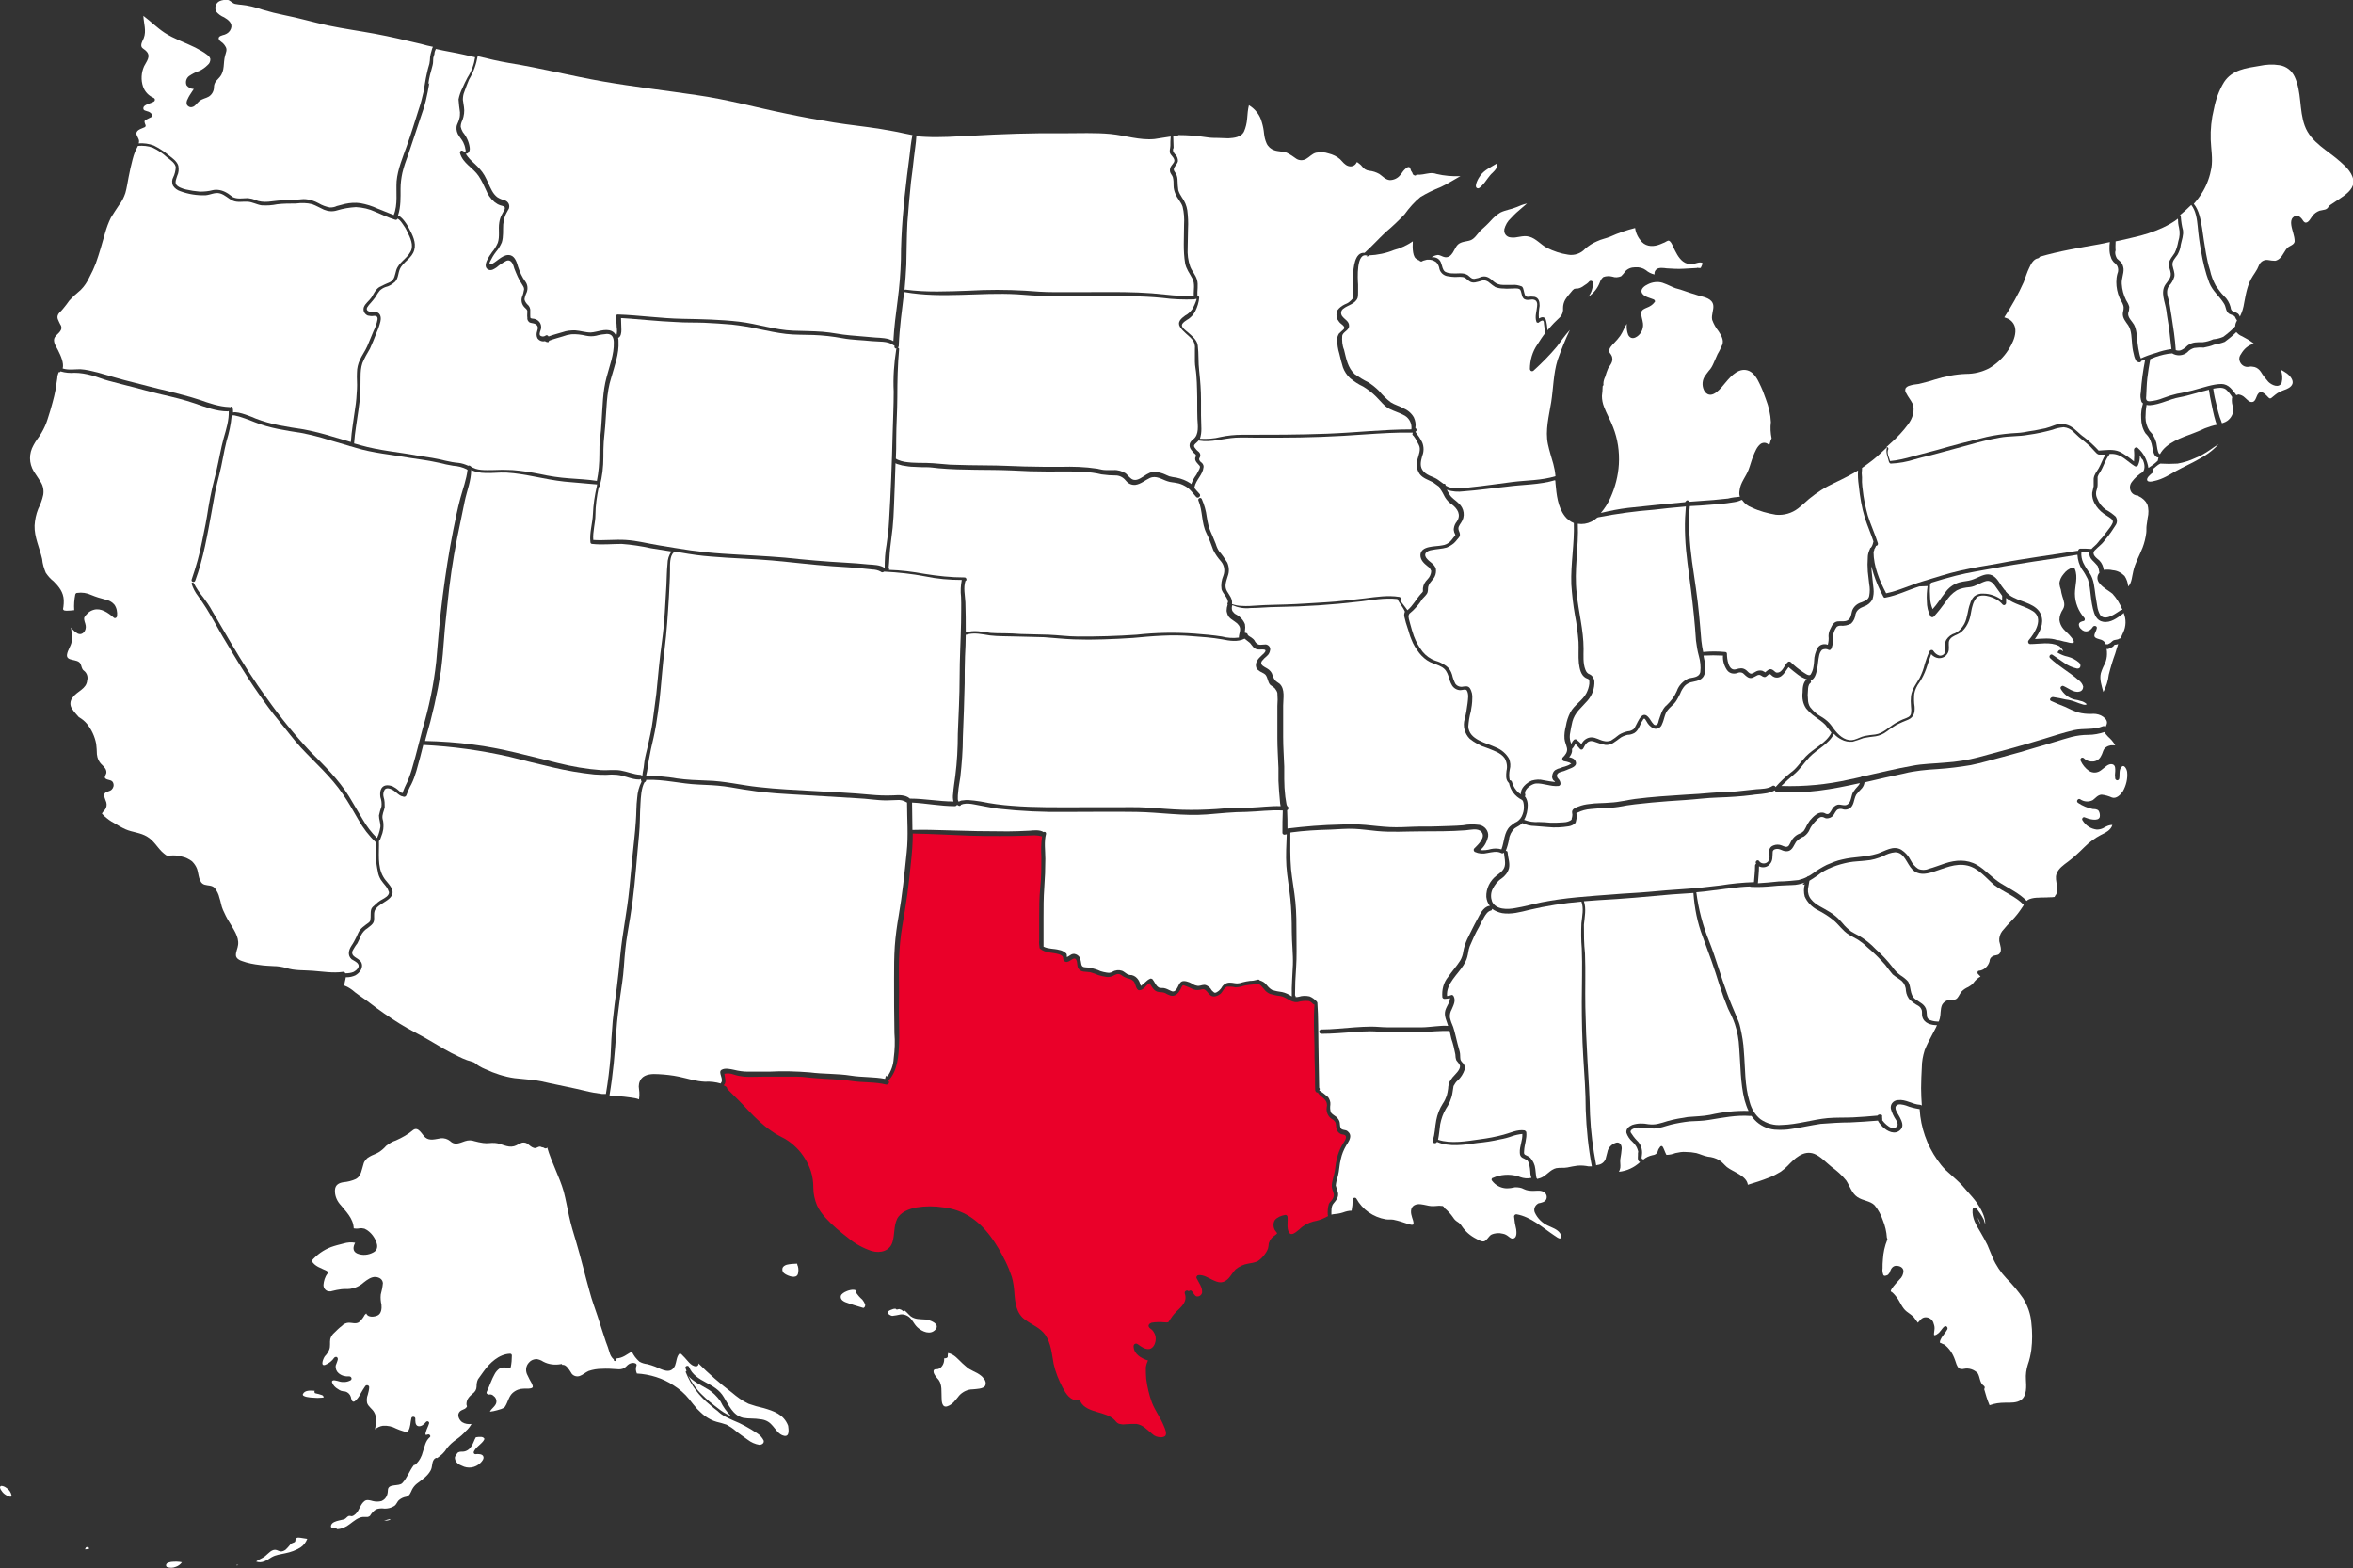 <?xml version="1.0" encoding="utf-8"?>
<!-- Generator: Adobe Illustrator 21.0.2, SVG Export Plug-In . SVG Version: 6.00 Build 0)  -->
<svg version="1.1" id="Layer_1" xmlns="http://www.w3.org/2000/svg" xmlns:xlink="http://www.w3.org/1999/xlink" x="0px" y="0px"
	 viewBox="0 0 653.2 435.3" style="enable-background:new 0 0 653.2 435.3;" xml:space="preserve">
<rect x="0" y="0" width="653.2" height="435.3" fill="#333333" stroke="none"/>
<style type="text/css">
	.st0{clip-path:url(#SVGID_2_);}
	.st1{fill:#FFFFFF;}
	.st2{fill:#EA0029;}
</style>
<title>Asset 9</title>
<g id="Layer_2">
	<g id="Layer_1-2">
		<g>
			<defs>
				<rect id="SVGID_1_" width="653.2" height="435.3"/>
			</defs>
			<clipPath id="SVGID_2_">
				<use xlink:href="#SVGID_1_"  style="overflow:visible;"/>
			</clipPath>
			<g class="st0">
				<path class="st1" d="M83.4,426.9c-0.7-0.1-1.4-0.1-1.4,0.8c0,0.2-0.1,0.3-0.2,0.4c-0.2,0.1-0.5,0.2-0.7,0.3
					c-0.3,0.1-0.5,0.3-0.7,0.6c-0.3,0.4-0.7,0.8-1.1,1.2c-0.4,0.3-0.9,0.5-1.3,0.5c-0.4-0.1-0.8-0.2-1.2-0.4c-1.3-0.4-2.3,1-3.2,1.7
					s-1.8,0.9-2.5,1.5c1.6,0.6,2.9-0.3,4.3-1.2c1.2-0.7,2.5-0.8,3.8-1.1c1.5-0.3,2.9-0.8,4.2-1.6c0.9-0.6,1.5-1.4,1.9-2.4l0,0
					C84.6,427.1,84,427,83.4,426.9"/>
				<path class="st1" d="M106.6,422.2c0.6,0,1.2-0.1,1.7-0.3c0,0,0,0,0-0.1c0,0,0-0.1,0-0.1C107.7,421.8,107.1,422,106.6,422.2"/>
				<path class="st1" d="M212,390.9c-1.4-0.3-2.8-0.7-4.2-1.2c-1.7-0.8-3.2-1.9-4.6-3.1c-3.3-2.5-6.4-5.2-9.3-8.1c0,0.1,0,0.1,0,0.2
					c0,0.3-0.3,0.6-0.6,0.6c-1.5,0.1-2.6-1.9-3.6-2.8c-0.2-0.2-0.8-1-1.1-0.7c-0.8,0.8-0.8,2.3-1.2,3.3c-1.2,2.6-3.6,1.1-5.5,0.3
					c-0.7-0.3-1.5-0.5-2.2-0.7c-0.8-0.1-1.5-0.3-2.2-0.7c-0.9-0.8-1.6-1.7-2.1-2.8c-1.4,0.8-2.5,1.8-4.2,1.9c0,0.1-0.1,0.2-0.2,0.3
					v0.2c0,0.2-0.2,0.3-0.4,0.2c-0.1,0-0.2-0.1-0.2-0.2v-0.2c-0.6-0.5-1-1.2-1.2-2c-0.3-1-0.6-1.9-1-2.9c-0.8-2.3-1.5-4.7-2.3-7.1
					s-1.6-4.5-2.2-6.8c-1.3-4.6-2.4-9.3-3.8-14c-0.7-2.3-1.4-4.6-1.9-6.9s-0.9-4.6-1.5-6.9c-1.2-4.2-3.4-8.1-4.6-12.3
					c0,0.2-0.2,0.3-0.5,0.3c0,0-0.1,0-0.1,0c-0.3-0.2-0.5-0.3-0.8-0.3c-0.1,0-0.4-0.2-0.6-0.2c-0.4,0-0.8,0.3-1.2,0.4
					c-0.7,0.1-1.4-0.5-1.9-0.9c-0.5-0.5-1.1-0.7-1.8-0.6c-0.8,0.2-1.5,0.8-2.3,1c-1.9,0.5-3.5-0.8-5.3-0.9c-1.1-0.1-2.1,0.2-3.3,0
					c-0.8-0.1-1.6-0.3-2.4-0.5c-0.8-0.3-1.7-0.3-2.6,0c-0.8,0.3-1.6,0.6-2.4,0.7c-0.6,0-1.2-0.2-1.7-0.7c-0.7-0.6-1.7-0.9-2.6-0.8
					c-1.4,0.2-3.1,0.8-4.3-0.2c-0.9-0.7-1.9-3.2-3.4-2.1c-1.4,1.2-3,2.1-4.8,2.9c-1,0.3-1.9,0.9-2.7,1.5c-0.6,0.7-1.3,1.3-2.1,1.8
					c-0.8,0.5-1.7,0.7-2.5,1.2c-0.8,0.4-1.5,1.2-1.7,2.1c-0.5,1.5-0.6,3.3-2.1,4.1c-1.1,0.5-2.3,0.8-3.5,0.9
					c-1.2,0.2-2.2,0.7-2.3,2.1c-0.1,1.4,0.4,2.8,1.3,3.9c1.7,2.1,3.8,4,3.9,6.8c0.5,0.1,1.1,0.1,1.6,0c0.5-0.1,0.9,0,1.4,0.1
					c0.9,0.4,1.7,1.1,2.3,1.9c1,1.4,2.1,3.7,0.1,4.7c-1.3,0.7-2.9,0.9-4.4,0.3c-1.4-0.6-1.2-1.9-0.6-3c-1.1-0.2-2.2-0.1-3.2,0.2
					c-1.2,0.3-2.4,0.6-3.5,1c-2.1,0.8-3.9,2.1-5.4,3.8c0.9,1.6,2.6,2,4.2,2.8c0.3,0.2,0.4,0.5,0.2,0.8c0,0,0,0,0,0
					c-0.7,0.9-1,2-1.1,3.1c0,1,0.7,1.8,1.7,1.8c0.3,0,0.5,0,0.7-0.1c0.8-0.2,1.7-0.4,2.6-0.5c0.8-0.1,1.6,0,2.4-0.1
					c1.4-0.2,2.7-0.8,3.8-1.8c0.9-0.7,2.1-1.6,3.3-1.5c1,0.1,1.9,0.6,2,1.7c-0.1,1.1-0.3,2.1-0.6,3.2c-0.1,1,0,1.9,0.2,2.8
					c0.1,1,0,2.5-1.1,3c-0.9,0.4-2.6,0.6-3.1-0.5v-0.1c-0.2,0.2-0.5,0.4-0.6,0.7c-0.4,0.7-0.9,1.3-1.5,1.8c-0.9,0.5-1.8,0.1-2.7,0.1
					c-0.7,0-1.5,0.3-2,0.9c-0.7,0.5-1.4,1.2-2,1.8c-0.6,0.5-1,1.1-1.2,1.8c-0.2,1,0.1,2-0.3,3c-0.3,0.7-0.7,1.3-1.2,1.8
					c-0.4,0.5-1.4,2.9,0.1,2.4c1-0.4,1.9-1.1,2.5-2c0.2-0.2,0.6-0.3,0.8-0.1c0.1,0.1,0.2,0.3,0.2,0.5c-0.1,0.6-0.4,1.2-0.6,1.8
					c-0.1,0.8,0.2,1.6,0.8,2.1c0.8,0.7,1.9,1,3,0.9c0.3,0,0.6,0.3,0.6,0.6c0,0.2-0.1,0.4-0.3,0.5c-0.9,0.5-2.1,0.6-3.1,0.3
					c-0.4-0.1-2.3-0.8-2,0.3c0.3,0.8,0.9,1.4,1.6,1.8c0.3,0.2,0.6,0.4,0.9,0.5c0.4,0.1,0.8,0.2,1.2,0.2c0.7,0.2,1.3,0.8,1.5,1.5
					c0.1,0.5,0.3,1.7,1.1,1.2c0.7-0.6,1.2-1.3,1.6-2.1c0.4-0.7,0.8-1.4,1.3-2.1c0.2-0.3,0.5-0.3,0.8-0.2c0.2,0.1,0.2,0.3,0.3,0.4
					c0,0.7-0.2,1.5-0.4,2.2c-0.3,0.7-0.3,1.5-0.2,2.2c0.3,1.1,1.5,1.7,2,2.7c0.8,1.4,0.5,3.1,0.2,4.7c0.6-0.5,1.4-0.9,2.2-1
					c1.3-0.1,2.6,0.2,3.7,0.8c0.6,0.3,1.3,0.5,1.9,0.7c0.3,0.1,0.6,0.2,0.9,0.2s0.3,0.1,0.5-0.2c0.7-1.1,0.6-2.4,0.9-3.6
					c0.1-0.6,1.1-0.5,1.1,0.1s-0.1,1.9,0.8,2.1s1.7-0.6,2.2-1.2c0.2-0.2,0.5-0.2,0.7,0c0.1,0.1,0.2,0.3,0.1,0.5
					c-0.2,0.7-0.6,1.4-0.8,2.1c-0.1,0.3-0.2,0.6-0.2,0.9c0,0.2,0.6,0.1,0.7,0c0.5-0.1,0.9,0.5,0.5,0.8c-1.2,1-1.4,2.6-1.9,4
					c-0.3,1.3-1,2.6-2,3.5l0,0l-0.1,0.1c-0.1,0.1-0.3,0.1-0.4,0.1c-1.3,1.7-1.8,3.5-3.2,5c-0.9,1-3.8,0.1-4,1.8
					c0,0.6-0.1,1.2-0.3,1.7c-0.3,0.7-0.8,1.2-1.5,1.5c-0.8,0.2-1.6,0.2-2.4,0c-0.7-0.2-1.7-0.5-2.3,0c-1.2,0.9-1.4,2.6-2.5,3.6
					c-0.2,0.2-0.7,0.6-1.1,0.6c-0.5-0.1-0.8-0.2-1.2,0.2c-0.3,0.3-0.6,0.6-1,0.7c-0.4,0.1-0.9,0.2-1.3,0.3c-0.8,0.2-2,0.5-2.2,1.4
					s0.8,0.6,1.3,0.7c0.2,0,0.3,0.1,0.3,0.3c1.3,0,2.6-0.6,3.6-1.4c1.1-0.8,2.3-1.9,3.7-2c0.4,0,0.8,0,1.3,0
					c0.4-0.1,0.7-0.3,0.8-0.6c0.4-0.6,0.9-1.1,1.5-1.5c0.8-0.3,1.6-0.3,2.4-0.2c0.9,0,1.8-0.2,2.6-0.7c0.7-0.4,0.8-1.2,1.4-1.7
					c0.6-0.5,1.3-0.8,2-0.9c1-0.3,1.2-1.2,1.6-2c0.3-0.6,0.8-1.2,1.3-1.6c1.4-1.1,2.9-2,3.8-3.6c0.7-1.1,0.2-2.8,1.4-3.5
					c0.1-0.1,0.3-0.1,0.4,0c1.1-0.7,2.1-1.6,2.8-2.8c0.7-0.9,1.6-1.7,2.6-2.4c1-0.7,1.9-1.5,2.7-2.4c0.6-0.5,1.1-1.2,1.5-1.9
					c-0.9,0.1-1.8,0-2.6-0.5c-0.7-0.5-1.4-1.7-0.9-2.6s1.5-0.8,2-1.4c0.4-0.4,0.2-0.4,0.1-0.9c0-0.6,0.1-1.1,0.4-1.6
					c0.3-0.5,0.8-1,1.3-1.4c0.7-0.5,1.1-1.2,1.1-2c0-0.7,0.1-1.4,0.4-2c0.5-0.7,1-1.4,1.5-2.1c1.7-2.4,4.3-4.9,7.4-5
					c0.3,0,0.5,0.2,0.5,0.5c0,1.1-0.1,2.2-0.3,3.2c-0.1,0.3-0.4,0.4-0.6,0.4c-0.8-0.4-1.7-0.4-2.5,0c-0.6,0.4-1.1,1-1.4,1.6
					c-0.8,1.4-1.3,3-2,4.5c-0.1,0.2-0.4,0.7-0.1,0.9c0.2,0.2,0.5,0.3,0.8,0.2c0.4,0,0.7,0.1,1,0.4c0.6,0.4,0.9,1.1,0.8,1.8
					c-0.2,1.1-1.4,1.7-1.8,2.6c0.7-0.1,1.4-0.2,2-0.4s1.8-0.4,2.2-1c0.8-1.2,1-2.8,2.1-3.8c0.9-0.8,2-1.2,3.1-1.2
					c0.6,0,2,0.1,2.4-0.3c0.3-0.3-0.1-0.9-0.2-1.2c-0.4-0.7-0.8-1.4-1.1-2.1c-0.7-1.2-0.6-2.7,0.4-3.7c0.5-0.6,1.3-0.9,2.1-0.9
					c0.6,0.1,1.2,0.3,1.8,0.7c1.5,0.8,3.2,1,4.9,0.7c0.2-0.1,0.3,0,0.4,0.2c0,0,0,0,0,0c1-0.2,1.9,1.3,2.4,2.1
					c0.4,0.9,1.5,1.3,2.4,1c0.9-0.3,1.6-1,2.5-1.4c1.2-0.4,2.4-0.6,3.6-0.6c1.4-0.1,2.9,0,4.3,0.1c0.7,0.1,1.4,0,2-0.3
					c0.4-0.3,0.7-0.6,1-0.9c0.6-0.5,1.4-0.7,2.1-0.4c0.2,0.1,0.4,0.3,0.3,0.6c-0.3,0.7-0.2,1.5,0.1,2.2c3.6,0.2,7.2,1.3,10.2,3.3
					c1.6,1,3.1,2.3,4.3,3.8c0.7,0.9,1.4,1.8,2.2,2.7c0.7,0.7,1.4,1.4,2.2,2c1,0.7,2.1,1.3,3.2,1.6c0.9,0.2,1.9,0.5,2.8,0.8
					c0.9,0.5,1.7,1,2.5,1.7c1.1,0.9,2.3,1.7,3.4,2.5c0.9,0.7,2,1.2,3.2,1.4c0.6,0,1.4-0.4,1.2-1.2c-0.4-0.8-1-1.5-1.8-2
					c-2.1-1.4-4.4-2.7-6.7-3.6c-0.8-0.4-1.6-0.7-2.3-1.1c-0.7-0.4-1.4-0.9-2-1.5c-0.7-0.5-1.4-1.1-2.1-1.7c-3-2.4-5.3-5.5-6.7-9
					c-0.1-0.2,0-0.4,0.2-0.4c0,0,0,0,0,0c-0.1-0.2-0.2-0.5-0.3-0.8c-0.2-0.6,0.8-0.9,1-0.3c0.8,2.1,2.8,3.3,4.7,4.3s3.8,2.1,4.9,4
					c1.4,2.2,2.5,5.1,5.4,5.8c1.6,0.3,3.2,0.1,4.8,0.4c1.2,0.1,2.3,0.6,3.1,1.5c1,1,1.9,2.8,3.5,3.1s1.2-1.9,1.1-2.8
					C217.6,392.6,214.7,391.7,212,390.9"/>
				<path class="st1" d="M134.2,400c0.1-0.2,0.4-0.5,0.2-0.7c-0.2-0.3-0.6-0.4-0.9-0.4c-0.5,0-0.9,0-1.4,0.1
					c-0.5,0.8-0.7,1.8-1.3,2.6c-0.5,0.8-1.4,1.4-2.4,1.4c-0.6,0-1.2,0-1.5,0.5s-0.7,0.8-0.6,1.4c0.1,1,1,1.7,1.9,2
					c1.7,0.9,3.8,0.6,5.2-0.8c0.4-0.4,1-1.1,0.8-1.7c-0.2-0.8-1.5-0.8-2.2-0.7c-0.3,0-0.5-0.2-0.5-0.5c0,0,0-0.1,0-0.1
					C132,401.8,133.4,401.1,134.2,400"/>
				<path class="st1" d="M112,409.4L112,409.4C111.9,409.5,111.9,409.7,112,409.4"/>
				<path class="st1" d="M66.2,434.4L66.2,434.4h-0.2h-0.1h-0.1h-0.1l0,0v0.1l0,0l0.1,0.1l0,0l0.1,0l0,0l0,0l0,0l0,0l0,0
					c0,0,0-0.1,0-0.1c0-0.1,0-0.1,0-0.2l0,0h-0.1"/>
				<path class="st1" d="M2.2,418.5L2.2,418.5"/>
				<path class="st1" d="M3.2,415.1c-0.2-0.9-0.7-1.6-1.5-2.1c-0.4-0.3-0.9-0.5-1.4-0.5c0,0-0.1,0.1-0.1,0.1c-0.2,0-0.2,0.3-0.2,0.4
					c0.1,0.3,0.2,0.6,0.4,0.8c0.3,0.5,0.7,0.9,1.2,1.2C2,415.3,3.4,415.9,3.2,415.1"/>
				<polyline class="st1" points="23.6,430.1 23.6,430.1 23.6,430.1 				"/>
				<path class="st1" d="M47.5,433.6c-0.4,0.1-1.1,0.2-1.3,0.6c-0.2,0.3-0.1,0.6,0.1,0.8c0.8,0.3,1.7,0.3,2.4,0
					c0.7-0.2,1.4-0.7,1.8-1.3C49.6,433.5,48.6,433.5,47.5,433.6"/>
				<path class="st1" d="M65.7,434.5"/>
				<path class="st1" d="M24,429.5c-0.2,0-0.3,0.5-0.4,0.6h0.1c0.2,0,0.5,0,0.7-0.1l0.4-0.1C24.7,429.6,24.3,429.4,24,429.5"/>
				<path class="st1" d="M89.4,387.3c-0.6-0.2-1.2-0.4-1.8-0.5c-0.2,0-0.3-0.2-0.3-0.5c0-0.1,0-0.1,0.1-0.2
					c-1.2-0.1-2.8-0.2-3.3,0.9c-0.4,0.8,2.3,1,2.7,1c0.9,0.1,1.8,0.1,2.7,0c0.1,0,0.4-0.1,0.4-0.1C89.8,387.7,89.7,387.4,89.4,387.3
					"/>
				<path class="st1" d="M221.3,350.8c-1,0-2,0.1-2.9,0.3c-0.6,0.2-1.1,0.5-1.2,1.1c-0.1,0.6,0.2,1.2,0.8,1.5c0.8,0.5,3,1.4,3.5,0
					c0.2-0.7,0.2-1.5,0-2.2C221.4,351.3,221.3,351.1,221.3,350.8"/>
				<path class="st1" d="M256.8,366.3c-1.4-0.1-2.8,0-4-0.9c-0.6-0.5-1.1-1.2-1.7-1.6c0,0.1-0.2,0.2-0.3,0.2c-0.1,0-0.1,0-0.2-0.1
					c-0.3-0.3-0.6-0.4-1-0.5c-0.1,0-0.3,0.1-0.4,0.1c-0.2,0.1-0.5,0-0.6-0.2c-0.4,0-0.8,0.1-1.2,0.3c-0.3,0.1-1,0.4-1,0.8
					s1,0.9,1.3,0.9c0.8-0.1,1.5-0.2,2.3-0.4c0.7-0.1,1.3,0.1,1.9,0.4c1.3,0.7,1.7,2.2,2.8,3.2c1.3,1.2,3.6,2.2,5,0.6
					s-1.6-2.7-2.8-2.8"/>
				<path class="st1" d="M239.6,362.9L239.6,362.9C239.9,362.9,239.7,362.9,239.6,362.9"/>
				<path class="st1" d="M239.4,360.8c-0.7-0.6-1.3-1.3-1.8-2c-0.1-0.2-0.1-0.4,0.1-0.5c-0.7-0.6-2.5,0-3.2,0.4s-1.2,0.8-1.1,1.5
					s0.8,1.1,1.3,1.3c1.6,0.6,3.3,1.1,5,1.6c0.1-0.1,0.2-0.1,0.3-0.2c0.1-0.2,0.2-0.4,0.2-0.6C240,361.6,239.7,361.2,239.4,360.8"/>
				<path class="st1" d="M196.4,385.6c-1.8-1.1-3.9-2-5.3-3.6c1,1.9,2.2,3.7,3.8,5.2c1.4,1.4,3,2.7,4.6,3.9c0.9,0.7,1.8,1.3,2.9,1.8
					l0.5,0.2c-1.2-1.2-2.2-2.6-2.9-4.1C199,387.6,197.8,386.4,196.4,385.6"/>
				<path class="st1" d="M271.3,381.2c-0.8-0.4-1.6-0.8-2.3-1.2c-0.6-0.4-1.2-1-1.8-1.5c-1.3-1.2-2.2-2.5-4-2.9
					c-0.1,0.3-0.1,0.7-0.1,1c0,0.4-0.6,0.5-1,0.5c0.1,1-0.3,2-1,2.6c-0.3,0.2-0.6,0.4-1,0.4c-0.2,0-0.7,0-0.8,0.2
					c-0.6,0.8,0.9,2.3,1.3,2.8c1,1.4,0.7,3.3,0.8,4.9c0,1,0.1,2.9,1.6,2.4s2.3-1.8,3.3-3c0.9-1,2.3-1.7,3.7-1.7c0.9-0.1,3-0.1,3.5-1
					c0.3-0.7,0.1-1.5-0.4-2C272.7,382.1,272,381.6,271.3,381.2"/>
				<path class="st1" d="M406.3,136.4c-1.5,0.2-3.1,0.1-4.6-0.4l-0.1-0.1c0.3,0.5,0.5,0.9,0.8,1.4c0.6,1,1.6,1.5,2.5,2.4
					c1.6,1.4,1.9,3.7,0.7,5.4c-0.5,0.8-1,1.3-0.6,2.3c0.2,0.5,0.4,0.9,0.2,1.5c-0.2,0.3-0.4,0.6-0.7,0.9c-0.3,0.4-0.6,0.7-0.9,1
					c-0.6,0.5-1.3,0.9-2,1.2c-1.4,0.4-2.8,0.4-4.2,0.7c-0.6,0.1-1.2,0.3-1.6,0.8c-0.4,0.6,0,1.3,0.4,1.7c0.8,0.9,2,1.4,2.4,2.7
					c0.1,0.7,0,1.5-0.3,2.1c-0.4,0.9-1.3,1.5-1.7,2.5c-0.3,0.6-0.1,1.2-0.3,1.9s-0.9,1.2-1.4,1.8c-1,1.6-2.2,3-3.7,4.2
					c0,0.2-0.1,0.4-0.3,0.5c0.2-0.2,0.1-0.1,0.1,0.2c0,0.2,0.1,0.5,0.1,0.7c0.1,0.5,0.3,1,0.4,1.5c0.3,1.1,0.6,2.2,1,3.3
					c0.6,1.6,1.4,3,2.4,4.3c0.9,1.1,2.1,2,3.5,2.5c1.1,0.3,2.1,0.8,3.1,1.5c0.8,0.6,1.3,1.4,1.6,2.4c0.2,0.9,0.5,1.7,0.9,2.5
					c0.5,0.7,1.4,1,2.2,0.8c0.7-0.1,1.3-0.2,1.8,0.4c0.6,0.9,0.8,2,0.7,3c0,1.2-0.2,2.4-0.4,3.5c-0.4,1.4-0.6,2.8-0.7,4.2
					c0.2,3.7,5,4.5,7.7,5.8c1.5,0.6,2.8,1.7,3.6,3.1c0.4,1,0.5,2,0.2,3.1c-0.2,1-0.2,2,0,2.9c0.2,0,0.5,0.1,0.6,0.4
					c0.3,1.2,1,2.3,1.9,3.1c0.2,0.1,0.4,0.3,0.6,0.4c-0.2-1.7,1.6-3.2,3-3.8c1.1-0.3,2.2-0.4,3.3-0.1c1.1,0.2,2.2,0.4,3.2,0.5
					c-0.1-0.2-0.3-0.4-0.5-0.5c-0.3-0.4-0.4-0.9-0.3-1.3c0.1-0.6,0.3-1.1,0.8-1.5c0.5-0.3,1-0.5,1.5-0.6c0.5-0.2,0.7-0.3,1.2-0.4
					c0.5-0.2,1-0.3,1.4-0.6c0.1-0.1,0.3-0.1,0.4-0.2c-0.1,0-0.3-0.2-0.5-0.3c-0.5-0.2-1-0.3-1.6-0.4c-0.3-0.1-0.5-0.5-0.4-0.8
					c0-0.1,0.1-0.2,0.1-0.2c0.7-0.7,1.4-1.5,1.2-2.6c-0.2-0.9-0.6-1.7-0.7-2.6c-0.1-1.2,0.1-2.5,0.4-3.6c0.2-1.3,0.6-2.5,1.2-3.7
					c1.1-2.1,3.4-3.3,4.5-5.4c0.4-0.8,0.7-1.7,0.8-2.6c0-0.4,0.1-1-0.3-1.3c-0.2-0.1-0.5-0.2-0.7-0.3c-1.4-0.8-1.7-2.6-1.9-4.1
					c-0.2-2,0-3.9-0.1-5.9c-0.2-2.5-0.5-5-1-7.5c-0.5-2.8-0.8-5.6-1-8.5c-0.2-5.7,0.9-11.3,0.7-17c-1-0.4-1.9-1.1-2.5-1.9
					c-2-2.6-2.3-6-2.6-9.2c0-0.3,0-0.5-0.1-0.8c-4.3,1.3-9,1.2-13.4,1.8C414.4,135.5,410.4,136.1,406.3,136.4"/>
				<path class="st1" d="M400.1,73.2c0.3,0.7,0.3,1.6,1,2.2c0.7,0.4,1.5,0.5,2.2,0.5c1.3,0.1,2.8-0.3,4,0.4c0.7,0.4,1.1,1.2,2,1.1
					c0.7-0.1,1.4-0.3,2.1-0.6c1.4-0.3,2.3,0.5,3.3,1.4c0.7,0.6,1.6,0.9,2.6,0.9c0.9,0,1.7,0,2.6,0c0.8-0.1,1.7,0.1,2.5,0.4
					c0.4,0.2,0.5,0.8,0.6,1.2c0.2,0.7,0.2,1.7,1.1,1.7c0.6-0.1,1.3-0.1,1.9,0c1.2,0.3,1.4,1.4,1.4,2.5c-0.2,1.2-0.3,2.4-0.2,3.5
					c0.7-0.4,1.5-0.6,1.9,0.3c0.3,1,0.4,2,0.5,3c0.4-0.5,0.8-1,1.2-1.4c0.7-0.8,1.5-1.5,2.2-2.2c0.7-0.7,1-1.7,0.9-2.6
					c0-0.8,0.2-1.6,0.6-2.3c0.5-0.8,1.1-1.5,1.7-2.2c0.2-0.3,0.5-0.6,0.8-0.8c0.3-0.1,0.7-0.1,1-0.1c0.6-0.1,1.2-0.4,1.7-0.8
					c0.5-0.3,1.1-0.7,1.5-1.2c0.2-0.2,0.6-0.2,0.8,0c0.1,0.1,0.2,0.2,0.2,0.4c0,1.4-0.4,2.8-1.3,3.9c1.5-1,2.6-2.4,3.2-4
					c0.2-0.6,0.5-1.1,1-1.5c0.8-0.3,1.7-0.3,2.5-0.1c0.8,0.3,1.6,0.2,2.4-0.1c0.4-0.4,0.8-0.8,1.1-1.3c0.7-0.8,1.7-1.2,2.8-1.2
					c1.1-0.1,2.2,0.2,3,0.8c0.7,0.6,1.5,1,2.4,1.2c-0.1-0.6,0.1-1.1,0.6-1.5c0.7-0.5,2-0.3,2.8-0.2c1.6,0.1,3.2,0.2,4.7,0.1
					c1.2-0.1,2.4-0.1,3.6-0.2c0.2-0.1,0.4-0.1,0.5,0h0.5c0.1,0,0.2-0.1,0.2-0.2c0.2-0.4,0.4-0.8,0.4-1.2c-0.9-0.4-1.8,0.2-2.8,0.3
					c-0.9,0.1-1.8-0.1-2.6-0.7c-1.3-1-2-2.6-2.7-4c-0.2-0.5-0.7-1.7-1.3-1.8c-0.3,0-0.9,0.4-1.1,0.5s-0.8,0.3-1.2,0.5
					c-1.7,0.7-3.7,0.8-5.1-0.6c-1-1.1-1.7-2.4-1.9-3.9c-2.4,0.6-4.7,1.4-6.9,2.4c-1.2,0.5-2.5,0.7-3.7,1.3c-1.2,0.5-2.3,1.2-3.3,2.1
					c-1.2,1.3-3,1.9-4.7,1.6c-2.1-0.3-4.1-1-5.9-1.9c-1.7-0.9-3-2.6-4.9-3.1s-3.4,0.5-5.2,0.2c-1.1-0.1-1.9-1.1-1.7-2.2
					c0,0,0-0.1,0-0.1c0.3-1.1,0.9-2.2,1.8-3c1-1.1,2.1-2.1,3.2-3c0.4-0.4,0.9-0.7,1.3-1.1c-1,0.2-2,0.6-2.9,1
					c-1.4,0.6-3.1,0.8-4.5,1.5c-1,0.6-1.9,1.4-2.7,2.3c-0.9,1-1.9,1.9-2.9,2.8c-0.9,1-1.6,2.2-2.7,2.6s-2.5,0.3-3.5,1.2
					s-1.5,3.8-3.6,3.5c-0.7-0.1-1.4-0.7-2.1-0.6c-0.6,0.1-1.1,0.3-1.6,0.6C398.8,71.3,399.8,72,400.1,73.2"/>
				<path class="st1" d="M437.7,164.8c0.5,5.1,1.9,10.1,1.9,15.3c0,1.9-0.2,4,0.5,5.8c0.2,0.6,0.6,1.1,1.2,1.3
					c0.7,0.3,1.2,1.1,1.3,1.9c0.1,2-0.6,3.9-1.9,5.4c-0.8,0.9-1.7,1.8-2.5,2.7c-0.8,0.9-1.4,2-1.7,3.1c-0.3,1.2-0.5,2.4-0.7,3.6
					c-0.1,0.9,0,1.8,0.4,2.6l0.1-0.2c0.1-0.3,0.3-0.6,0.6-0.9c0.2-0.2,0.5-0.2,0.7-0.1c0.5,0.4,1,0.8,1.4,1.3
					c0.5-1.1,1.6-1.9,2.8-1.9c1.2,0,2.3,0.8,3.4,1c0.7,0.2,1.4,0.1,2-0.1c0.8-0.5,1.5-1,2.2-1.6c0.8-0.5,1.6-0.8,2.5-1
					c0.6,0,1.2-0.3,1.6-0.6c0.9-0.9,2-5.5,4-3.4c0.6,0.6,0.9,1.4,1.5,2c0.2,0.3,0.6,0.4,0.9,0.2c0.4-0.2,0.5-0.9,0.6-1.3
					c0.5-1.4,0.8-2.7,1.8-3.8c0.8-0.7,1.5-1.5,2.1-2.3c0.4-0.6,0.8-1.3,1.1-2c0.5-1.5,1.7-2.7,3.1-3.4c1.2-0.4,3-0.2,3.4-1.8
					c0.2-1.5,0-3.1-0.4-4.5c-0.4-1.4-0.6-2.8-0.8-4.3c-0.3-4.8-0.8-9.4-1.4-14.2s-1.4-9.7-1.6-14.6c-0.1-2.3-0.1-4.7,0.1-7
					c0-0.5,0.1-0.9,0.1-1.4l-1,0.1c-2.6,0.2-5.2,0.5-7.8,0.8c-5.2,0.4-10.4,1.1-15.5,2.1c-0.1,0-0.2,0.1-0.3,0.1
					c-0.5,0.4-1,0.8-1.6,1.1c-1.2,0.6-2.5,0.8-3.8,0.6C438.3,151.9,436.9,158.3,437.7,164.8"/>
				<path class="st1" d="M379.6,71c-3.2-1.2-2.7,6.5-2.6,8c0,0.7,0,1.4,0,2.1c0,0.5,0,1-0.1,1.5c-0.6,1.8-2.8,2.1-4,3.1
					c-0.7,0.5-0.8,1.4-0.3,2.1c0,0,0.1,0.1,0.1,0.1c0.6,0.8,1.8,1.3,1.8,2.5c0.1,1.3-1.7,1.7-1.9,2.8c-0.1,1.3,0,2.7,0.5,3.9
					c0.6,2.4,1,5,3,6.8c1.2,0.8,2.4,1.6,3.7,2.2c1.1,0.7,2.1,1.5,3,2.4c1,1.2,2.1,2.3,3.3,3.2c1.1,0.7,2.4,1,3.6,1.7
					c1.2,0.5,2.2,1.4,2.8,2.5c0.4,0.9,0.6,1.9,0.4,2.9c0.3,0.2,0.4,0.5,0.3,0.8c-0.1,0.1-0.2,0.2-0.3,0.3l0.1,0.1
					c0.7,0.9,1.3,1.8,1.8,2.8c0.5,1.2,0.5,2.6,0,3.8c-0.4,1.5-0.8,3,0.4,4.3s2.8,1.4,4,2.3c0.5,0.4,1,0.7,1.5,1.1c0.1,0,0.1,0,0.2,0
					c0.2,0,0.4,0.1,0.4,0.4c0,0,0,0,0,0.1c0.5,0.3,1,0.5,1.6,0.6c1.7,0.2,3.4,0.2,5.1-0.1c4-0.4,7.9-1,11.9-1.5s8-0.4,11.9-1.6
					c-0.1-1.2-0.3-2.3-0.6-3.4c-0.5-1.8-1.1-3.6-1.5-5.5c-0.8-3.8,0.3-7.9,0.9-11.6s0.6-8,1.8-11.8c1-2.8,2.1-5.6,3.4-8.3
					c-1.3,1.4-2.4,3-3.6,4.6c-2,2.4-4.2,4.6-6.5,6.7c-0.2,0.2-0.6,0.2-0.8,0c-0.1-0.1-0.1-0.2-0.2-0.4c0-2.5,0.7-4.9,2.1-6.9
					c0.7-1.1,1.4-2.2,2.2-3.2c-0.1-0.1-0.1-0.1-0.1-0.2c-0.1-0.8-0.2-1.5-0.3-2.3c0-0.2,0-0.8-0.3-0.9s-0.9,0.3-1.1,0.5
					c-0.2,0.2-0.4,0.1-0.6,0c0,0-0.1-0.1-0.1-0.2c-0.5-1.4,0.1-2.9,0.2-4.3c0.1-0.7,0-1.6-0.9-1.8c-0.7-0.2-1.4,0.2-2.2,0
					c-1.2-0.2-1.1-1.7-1.5-2.6c-0.3-0.7-1.6-0.5-2.2-0.5c-0.8,0-1.6,0.1-2.5,0c-0.8,0-1.5-0.1-2.3-0.4c-0.5-0.3-1-0.7-1.5-1.1
					c-0.6-0.6-1.4-0.9-2.2-0.7c-0.6,0.2-1.3,0.4-1.9,0.5c-0.6,0.1-1.2,0-1.7-0.4c-0.6-0.4-1-1-1.8-1.1s-1.4,0-2.1,0
					c-0.6,0-1.3-0.1-1.9-0.2c-1.1-0.1-2.1-0.9-2.4-2c-0.1-0.7-0.4-1.4-0.9-1.9c-0.7-0.5-1.5-0.8-2.4-0.7c-0.1,0-0.1,0-0.2,0
					c-0.3,0.1-0.7,0.2-1.1,0.3c-0.2,0.2-0.5,0.3-0.8,0.1c0,0-0.1,0-0.1-0.1l-0.1-0.1c-0.2,0-0.4-0.1-0.5-0.3c-1.4-0.3-1.4-3.2-1.3-5
					c-1.6,1.1-3.3,1.9-5.2,2.4c-2.2,0.9-4.6,1.4-7,1.5c-0.1,0.2-0.4,0.4-0.6,0.3c0,0,0,0,0,0"/>
				<path class="st1" d="M467.8,139.4L467.8,139.4c0.2-0.3,0.5-0.7,0.9-0.4c0.1,0.1,0.2,0.2,0.2,0.3c2.3-0.2,4.5-0.3,6.8-0.5
					c1.3-0.1,2.7-0.3,4-0.4c1.1-0.3,2.2-0.4,3.3-0.5c-0.2-0.5-0.2-1.1-0.1-1.7c0.2-2.2,1.8-3.9,2.5-5.8c0.5-1.3,0.8-2.6,1.3-3.8
					s1-2.6,2.1-3.4c0.8-0.5,1.8-0.3,2.3,0.4c0.3-0.5,0.3-1.2,0.6-1.7c0-0.1,0.1-0.1,0.1-0.2c-0.3-1.5-0.4-3-0.2-4.5
					c-0.1-2.2-0.6-4.3-1.4-6.4c-0.5-1.5-1.1-3-1.8-4.4c-0.6-1.3-1.5-2.8-2.8-3.4c-2.7-1.2-5,1.3-6.5,3.1c-1.2,1.4-3.8,5.1-5.8,2.7
					c-0.8-1.2-0.9-2.8-0.2-4.1c0.4-0.6,0.8-1.2,1.3-1.8c0.6-0.6,1-1.4,1.3-2.1c0.4-0.8,0.7-1.7,1.1-2.5c0.5-0.8,0.9-1.7,1.3-2.6
					c0.5-1.3-0.3-2.6-1-3.7c-0.8-1-1.4-2.1-1.8-3.2c-0.3-1.4,0.5-2.8,0.3-4.1c-0.3-1.8-2.4-2.2-3.9-2.6c-1.7-0.5-3.5-1.1-5.2-1.7
					c-0.9-0.2-1.8-0.5-2.6-0.9c-0.8-0.4-1.6-0.7-2.4-1c-1.3-0.4-2.8-0.2-4,0.4c-0.9,0.4-2.4,1.4-1.6,2.6c0.6,0.9,2.1,1.2,3.1,1.6
					c0.3,0.1,0.5,0.4,0.4,0.7c0,0,0,0.1-0.1,0.1c-0.5,0.7-1.3,1.2-2.1,1.5c-0.7,0.3-1.5,0.6-1.6,1.4s0.4,2,0.5,3
					c0.1,0.8-0.1,1.7-0.5,2.4c-0.7,1.2-2.6,2.6-3.6,0.8c-0.4-1-0.5-2.1-0.4-3.1c-0.7,1-1.1,2.3-1.8,3.3c-0.5,0.7-1.1,1.4-1.7,2
					c-0.5,0.5-1.5,1.5-1.4,2.3c0,0.4,0.5,0.8,0.6,1.1c0.2,0.3,0.3,0.7,0.3,1.1c0,1-0.7,1.8-1.2,2.6c-0.3,0.8-0.6,1.5-0.8,2.3
					c-0.3,0.6-0.5,1.3-0.5,2c0.1,0.2,0,0.4-0.2,0.6c0,0.9-0.1,1.8-0.2,2.7c0,1.1,0.2,2.1,0.6,3.1c0.7,1.9,1.8,3.7,2.5,5.6
					c1.3,3.3,1.8,6.8,1.6,10.3c-0.2,3.2-1,6.3-2.3,9.2c-0.7,1.6-1.6,3-2.7,4.3c2.5-0.6,5-1.1,7.5-1.4
					C457.3,140.4,462.5,139.9,467.8,139.4"/>
				<path class="st1" d="M483.4,138.8c-0.6,0.3-1.3,0.5-2,0.6c-0.7,0.1-1.3,0.2-2,0.3c-1.4,0.2-2.9,0.3-4.3,0.4c-2,0.2-4,0.3-6,0.4
					c0,0.4-0.1,0.8-0.1,1.1c-0.1,2.2-0.1,4.5,0,6.7c0.2,5.1,1.1,10.1,1.8,15.1c0.7,4.8,1.1,9.6,1.5,14.5c0.1,1,0.3,2.1,0.5,3.1
					c2-0.2,4.1-0.2,6.1,0c0.3,0,0.5,0.2,0.5,0.5c0,1.4,0.4,4.9,2.5,4.3c1.1-0.3,1.8-0.5,2.8,0.2c0.4,0.3,0.8,0.9,1.3,1
					s1.2-0.5,1.7-0.7c0.5-0.2,1-0.2,1.5-0.1c0.2,0.1,0.4,0.2,0.6,0.3c0.3,0.2,0.2,0.2,0.5-0.1c0.7-0.6,1.2-0.9,2-0.3
					c0.3,0.2,0.5,0.5,0.8,0.6c0.5,0.1,1-0.1,1.3-0.4c0.8-0.7,1.1-1.8,1.9-2.5c0.2-0.2,0.5-0.2,0.8,0c1,1,2.1,1.9,3.3,2.7
					c0.5,0.3,1.7,1.3,2.2,0.8c0.4-0.6,0.7-1.4,0.8-2.1c0.1-0.6,0.2-1.2,0.2-1.7c0-1.3,0.4-2.6,1-3.7c0.6-0.9,1.8-1.2,2.8-0.8
					c0.2-0.8,0.3-1.6,0.2-2.4c0-0.8,0.2-1.5,0.6-2.2c0.4-0.9,0.9-1.8,2-1.9c1-0.1,2.2,0.2,3-0.5s0.7-2,1.1-2.8c0.5-1,1.4-1.7,2.5-2
					c0.9-0.4,1.9-0.7,2.1-1.8c0.2-1.1,0.2-2.2,0-3.2c-0.1-1.2-0.3-2.3-0.4-3.5c-0.1-1.3-0.1-2.7,0-4c0-0.7,0.2-1.4,0.5-2.1l0.1-0.2
					l0,0c0-0.2,0.1-0.3,0.3-0.4c0.3-0.4,0.5-0.9,0.6-1.4c0-0.1,0-0.2,0.1-0.2c-0.7-2.2-1.7-4.4-2.4-6.6c-0.9-2.9-1.4-6-1.7-9
					c-0.2-1.4-0.3-2.8-0.2-4.2l0,0c-1,0.6-2,1.2-3,1.7c-2.4,1.3-5,2.3-7.3,3.8c-1.1,0.7-2.2,1.5-3.3,2.4c-1,0.9-2,1.8-3,2.6
					c-1.8,1.4-4,2-6.2,1.8c-2.3-0.4-4.6-1-6.7-2c-1.1-0.4-2-1.1-2.7-2.1l0,0"/>
				<path class="st1" d="M119.2,23c-0.3,1.7-0.6,3.4-1,5s-1,3.4-1.6,5.1c-1.1,3.3-2.2,6.7-3.3,9.9c-0.6,1.6-1.2,3.3-1.6,5
					c-0.3,1.4-0.5,2.9-0.5,4.4c0,2.4,0.1,5-0.7,7.4c0.5,0.2,0.9,0.6,1.3,1c0.7,0.8,1.3,1.7,1.8,2.7c0.9,1.7,2,3.8,1.4,5.9
					c-0.6,2.3-3.1,3.3-4,5.3c-0.5,1.2-0.4,2.5-1.3,3.5c-0.8,0.7-1.7,1.3-2.7,1.5c-0.6,0.2-1.2,0.6-1.6,1c-0.4,0.5-0.8,1.1-1.2,1.8
					c-0.4,0.5-0.8,1.1-1.2,1.5c-0.4,0.4-0.8,0.9-1.1,1.4c-0.4,1,0.8,1.2,1.5,1.2c0.5-0.1,1,0,1.5,0.2c0.9,0.5,0.9,1.7,0.7,2.5
					c-0.3,1.2-0.7,2.3-1.2,3.4c-0.5,1.4-1.1,2.7-1.7,4.1c-0.8,1.3-1.5,2.6-2.1,4c-0.4,1.2-0.5,2.5-0.5,3.8c0,3.1-0.1,6.2-0.6,9.3
					c-0.4,3-1,6.1-1.2,9.2l1.8,0.5c5.2,1.5,10.6,1.9,15.9,2.9c1.3,0.2,2.6,0.4,3.9,0.6s2.5,0.5,3.8,0.8s2.4,0.5,3.6,0.6
					c0.9,0.1,1.8,0.4,2.7,0.8c0.2-0.1,0.4-0.1,0.6,0.1c1.6,1.3,4.2,1.1,6.1,1.1c1.9-0.1,3.8-0.1,5.6,0c2.6,0.2,5.1,0.6,7.6,1.1
					c2.7,0.6,5.4,1,8.2,1.2c2.6,0.2,5.1,0.3,7.6,0.7c0.5-2.5,0.7-4.9,0.7-7.4c0-1.5,0-2.9,0.2-4.4s0.3-3,0.4-4.6
					c0.3-4.2,0.3-8.4,1.4-12.4c0.8-3.1,2.1-6.3,2-9.6c0-1.3-0.4-2.4-1.9-2.4c-1,0.1-2,0.2-3,0.5c-0.9,0.2-1.9,0.2-2.8,0
					c-1.3-0.3-2.7-0.5-4.1-0.4c-0.8,0.1-1.6,0.3-2.4,0.6c-1.2,0.4-2.6,0.7-3.8,1.2c0,0.2-0.1,0.4-0.3,0.4s-0.6-0.1-0.8-0.3
					c-0.8,0.2-1.6-0.1-2.1-0.8c-0.3-0.6-0.3-1.3-0.1-1.9c0.3-0.9,0.4-1.6-0.6-2.1c-0.5-0.2-1.1-0.2-1.5-0.4
					c-0.4-0.3-0.7-0.8-0.6-1.3c-0.1-0.6,0-1.2,0-1.8c0-0.4-0.4-0.7-0.8-1.1c-0.7-0.7-1-1.8-0.7-2.8c0.3-0.7,0.5-1.5,0.6-2.2
					c0-0.6-0.4-1-0.6-1.4c-0.9-1.3-1.5-2.8-2.1-4.3c-0.3-1.1-0.8-2.7-2.2-2.2c-1,0.5-1.9,1.1-2.7,1.8c-0.6,0.4-1.4,1-2.2,0.7
					c-2.1-0.8,0.2-3.9,0.9-4.9c0.7-0.8,1.2-1.7,1.6-2.6c0.6-1.8,0.1-3.8,0.4-5.6c0.1-0.7,0.3-1.4,0.6-2c0.3-0.6,0.6-1.1,0.9-1.7
					c0.3-0.9-0.6-0.9-1.2-1.1c-0.6-0.2-1.1-0.5-1.6-0.9c-1.1-0.9-1.9-2.1-2.4-3.4c-0.6-1.3-1.2-2.6-2-3.8c-1.5-2.3-4.4-3.5-5.2-6.4
					c-0.1-0.3,0.1-0.6,0.4-0.7c0.1,0,0.3,0,0.4,0.1c0.2,0.1,0.5,0.3,0.7,0.3c0.1-0.1,0.1-0.7,0-0.8c-0.1-0.7-0.3-1.3-0.6-1.9
					c-0.4-0.8-1.1-1.5-1.5-2.3c-0.4-0.8-0.5-1.8-0.2-2.6c0.2-0.5,0.5-1.1,0.6-1.6c0.2-0.6,0.2-1.2,0.2-1.8c-0.2-1.2-0.3-2.4-0.4-3.6
					c0.2-1.1,0.6-2.2,1.1-3.2c0.4-1,0.9-1.9,1.4-2.9c1.1-1.7,1.8-3.6,2.1-5.6c-1-0.2-2-0.5-3-0.7c-2.6-0.6-5.3-1-7.9-1.6
					c-0.2,0.4-0.4,0.9-0.4,1.4c-0.1,0.3-0.2,0.7-0.3,1c-0.1,0.7,0,1.4-0.2,2.1c-0.2,0.9-0.5,1.8-0.7,2.6s-0.4,1.8-0.5,2.7"/>
				<path class="st1" d="M325.7,42.1c0.2,0.3,0.4,0.7,0.7,0.9c0.4,0.5,0.6,1.1,0.6,1.7c-0.1,0.7-0.7,1.2-1,1.8
					c-0.4,0.8,0.1,1.1,0.5,1.8c0.3,0.6,0.4,1.3,0.4,2c0,0.8,0.1,1.6,0.2,2.5c0.2,0.7,0.6,1.4,1,2c0.8,1.1,1.3,2.3,1.5,3.6
					c0.2,1.7,0.3,3.4,0.2,5.1c0,1.8-0.1,3.6-0.1,5.3c-0.1,1.8,0.1,3.5,0.7,5.2c0.5,1.3,1.5,2.3,1.9,3.7s0,3,0.1,4.5l0,0
					c0.2-0.1,0.4,0.1,0.5,0.3c0,0,0,0.1,0,0.1c-0.1,1.3-0.5,2.6-1.1,3.8c-0.4,0.8-1,1.5-1.8,2.1c-0.5,0.3-1.9,1.1-1.9,1.8
					s1.1,1.5,1.6,1.9c1.1,1,2.6,2.1,2.8,3.7c0.3,2.4,0.1,4.7,0.4,7.1c0.3,2.7,0.5,5.4,0.5,8.1c0,1.4,0,2.8,0,4.2
					c0,1.2,0.1,2.5,0.1,3.8c0,0.9-0.1,1.8-0.4,2.7c1.9,0.1,3.9,0,5.8-0.5c1.9-0.4,3.9-0.6,5.8-0.6c7.9,0,15.8,0,23.7-0.3
					s15.6-1.2,23.4-1.2c0.2-1.5-0.5-3-1.8-3.8c-1.4-0.8-2.9-1.2-4.3-1.9s-2.5-2.2-3.7-3.4c-1.1-1.1-2.3-2-3.6-2.8
					c-1.3-0.6-2.5-1.4-3.6-2.3c-0.9-0.8-1.6-1.9-2-3c-0.4-1.3-0.7-2.5-1-3.8c-0.4-1.3-0.6-2.6-0.6-4c0-0.6,0.2-1.1,0.5-1.6
					c0.4-0.4,0.9-0.8,1.3-1.2c0.5-0.6-0.2-1.1-0.7-1.5c-0.4-0.3-0.7-0.7-1-1.2c-0.4-0.8-0.4-1.8,0-2.6c0.5-0.7,1.2-1.2,2-1.6
					c0.9-0.3,1.6-0.9,2.2-1.6c0.2-0.5,0.2-0.9,0.1-1.4c0-1.7-0.1-3.3,0-5c0.1-2,0.4-6.6,3.2-6.3c2-1.8,3.8-3.8,5.8-5.7
					c1.8-1.5,3.6-3.2,5.3-5c1.3-1.8,2.7-3.4,4.4-4.8c1.8-1.1,3.7-2,5.7-2.8c1.9-0.9,3.6-2,5.4-3c-2.2,0.1-4.5-0.1-6.6-0.6
					c-1.4-0.5-2.5-0.1-3.8,0.1c-0.5,0.1-1,0.1-1.5,0.1h-0.3l0,0c-0.1,0.2-0.3,0.3-0.5,0.2c-0.4-0.1-0.6-0.4-0.6-0.7l-0.1-0.1
					c-0.1-0.2-0.2-0.4-0.3-0.5c-0.1-0.2-0.2-0.9-0.5-1c-0.5-0.2-1.2,0.6-1.5,0.9s-0.6,0.9-1,1.3c-0.7,0.9-1.8,1.4-2.9,1.4
					c-1.2-0.1-2-1.1-2.9-1.7c-0.9-0.5-1.8-0.8-2.8-0.9c-0.8-0.1-1.5-0.5-2-1.2c-0.3-0.4-0.7-0.7-1.1-1l-0.3-0.2l-0.1,0.1
					c-0.4,0.9-1.4,1.3-2.3,1c-1-0.3-1.6-1.2-2.3-1.9c-0.9-0.8-2-1.3-3.2-1.6c-1.1-0.4-2.3-0.4-3.5-0.2c-1.1,0.3-1.8,1.2-2.7,1.7
					c-0.8,0.5-1.9,0.5-2.7,0c-0.8-0.6-1.7-1.2-2.7-1.7c-1.1-0.4-2.4-0.3-3.5-0.7c-0.9-0.3-1.7-1-2.1-1.9c-0.4-0.9-0.6-1.8-0.7-2.7
					c-0.1-1.1-0.3-2.1-0.6-3.1c-0.5-2-1.8-3.7-3.6-4.8c-0.3,1.2-0.4,2.5-0.5,3.8c-0.1,1.2-0.4,2.5-0.9,3.6c-0.8,1.5-2.7,1.7-4.3,1.8
					c-1,0-1.9-0.1-2.8-0.1s-2.2,0-3.3-0.2c-2.6-0.4-5.2-0.6-7.8-0.6c-0.1,0.2-0.3,0.3-0.5,0.3l-0.9,0.1c0,1.1,0.1,2.2,0.1,3.2
					C325.6,41.2,325.6,41.7,325.7,42.1"/>
				<path class="st1" d="M38.5,39.8c1.4-0.1,2.9,0.1,4.2,0.6c1.4,0.7,2.8,1.6,4,2.6c1,0.8,2.4,1.7,2.8,3c0.2,1,0.1,2-0.3,2.8
					c-0.2,0.7-0.7,1.7-0.3,2.4s1.8,1.2,2.7,1.4c1.3,0.3,2.6,0.5,3.9,0.6c1.2,0,2.4-0.1,3.5-0.4c1.3-0.3,2.7,0,3.9,0.7
					c0.6,0.3,1.1,0.8,1.7,1.2c0.6,0.3,1.3,0.4,2,0.4c0.8,0,1.5-0.1,2.2-0.1c0.7,0.1,1.4,0.2,2,0.5c1.2,0.5,2.4,0.6,3.7,0.5
					c1.7-0.2,3.4-0.4,5.2-0.5c0.9,0,1.9,0,2.8-0.1c0.8,0,1.6-0.2,2.4-0.1c1.2,0.1,2.4,0.5,3.5,1.1c1,0.6,2.1,1,3.2,1.2
					c0.7,0,1.3-0.1,1.9-0.4c0.8-0.2,1.5-0.4,2.3-0.6c1.4-0.3,2.8-0.4,4.2-0.2c1.7,0.3,3.3,0.8,4.8,1.5c1.5,0.6,3,1.2,4.5,1.8
					c1.2-2.9,0.6-6.4,0.8-9.4c0.3-3.3,1.7-6.6,2.8-9.7c1.2-3.3,2.2-6.7,3.3-10.1c0.6-1.7,1-3.4,1.4-5.1c0.3-1.7,0.5-3.3,0.9-5
					c0.2-0.9,0.4-1.8,0.7-2.7c0.1-0.6,0.2-1.3,0.2-1.9c0.1-0.6,0.2-1.1,0.4-1.7c0.1-0.4,0.2-0.8,0.4-1.1c-1.1-0.2-2.2-0.5-3.3-0.8
					c-4.2-1-8.4-2-12.7-2.8s-8.7-1.4-13-2.3C87,6.2,83,5,78.9,4.2c-2-0.4-4-0.9-6-1.5c-2-0.7-4-1.2-6.1-1.4h-0.1
					c-0.3,0-0.7-0.1-1.4-0.2s-1.4-1-2-1.1C62.5-0.1,61.7,0,61,0.3c-1.1,0.5-1.5,1.8-1,2.9c0,0,0,0,0,0c0.6,0.7,1.4,1.3,2.2,1.6
					c1.2,0.7,2.5,1.7,1.9,3.2c-0.3,0.8-0.9,1.3-1.7,1.6c-0.6,0.2-2.1,0.4-1.6,1.4c0.2,0.4,0.8,0.7,1.1,1c0.3,0.3,0.6,0.7,0.8,1.1
					c0.4,0.8,0,1.5-0.2,2.3c-0.6,2.1,0,4.2-1.5,6c-0.3,0.4-0.7,0.7-1,1.1c-0.4,0.5-0.6,1.1-0.6,1.7c0,1-0.5,2-1.4,2.6
					c-0.8,0.5-1.9,0.6-2.7,1.3s-1.1,1.4-1.9,1.6c-0.6,0.2-1.2-0.1-1.5-0.6c-0.2-0.5-0.1-1.1,0.2-1.6c0.3-0.7,0.7-1.3,1.1-1.9
					c0.2-0.3,0.4-0.6,0.6-0.9c-0.8,0-1.5-0.4-2-1c-0.4-0.9-0.1-2,0.7-2.6c0.9-0.6,1.8-1.1,2.8-1.4c0.9-0.4,1.7-1,2.4-1.7
					c0.5-0.4,0.7-1,0.7-1.6c-0.1-0.5-0.5-0.9-0.9-1.2c-1-0.8-2.2-1.4-3.3-2c-2.8-1.4-5.9-2.4-8.5-4.1c-2.1-1.4-3.9-3.2-5.9-4.7
					c0.1,2.1,0.9,4.2,0.1,6.2c-0.3,0.7-0.9,1.7-0.6,2.4c0.2,0.5,1,0.8,1.3,1.2c1.4,1.4,0.1,2.8-0.6,4.2c-0.8,1.8-0.9,3.8-0.3,5.6
					c0.5,1.5,1.6,2.6,3,3.2c0.3,0.2,0.4,0.5,0.2,0.8c0,0.1-0.1,0.1-0.2,0.2c-0.7,0.5-3,0.8-2.9,1.9c0,0.6,0.6,0.6,1.1,0.8
					c0.5,0.1,1,0.4,1.3,0.9c0.2,0.3,0.1,0.6-0.2,0.7c0,0,0,0,0,0c-0.5,0.3-1.1,0.5-1.6,0.8s-0.2,0.9,0,1.4c0.1,0.2,0,0.5-0.2,0.6
					c-1,0.5-2.8,0.8-2.2,2.3C38.4,38.5,38.8,38.9,38.5,39.8"/>
				<path class="st1" d="M17.4,102.3c1.6,0.5,3.3,0.2,4.9,0.2c1.6,0.1,3.2,0.5,4.8,0.9c3.2,0.9,6.4,1.9,9.7,2.7s6.4,1.7,9.6,2.4
					c3,0.8,6,1.5,9,2.5c2.6,0.9,5.4,1.9,8.2,2c0.1,0,0.2,0,0.3,0.1c0.1-0.3,0.6-0.3,0.7,0.1c0.1,0.4,0.1,0.9,0.1,1.3
					c1.5-0.4,5.6,1.4,6.3,1.7c4.3,1.7,8.8,2.3,13.3,3c2.7,0.5,5.4,1.2,8,2l5.1,1.5c0.2-3.2,0.8-6.3,1.2-9.4c0.3-1.8,0.4-3.6,0.5-5.3
					c0.1-1.5-0.1-3.1,0-4.6c0-1.2,0.3-2.4,0.8-3.5c0.6-1.3,1.5-2.5,2.1-3.9s1.1-2.7,1.7-4.1c0.5-1,0.9-2.1,1.1-3.2
					c0.1-0.8-0.3-1.1-1.1-1c-0.5,0.1-1.1,0-1.6-0.1c-0.9-0.4-1.4-1.3-1.1-2.3c0.4-1.1,1.5-1.8,2.1-2.7s1.1-2.2,2.2-2.9
					c1-0.5,2-1,3-1.4c1.3-0.7,1.3-2,1.7-3.3c0.7-2.2,3-3.2,4-5.2c0.9-1.7-0.1-3.8-0.9-5.4c-0.4-0.9-0.9-1.7-1.5-2.5
					c-0.3-0.4-0.8-1.1-1.3-1.2v0.1c-0.1,0.2-0.4,0.3-0.6,0.2c-1.9-0.6-3.7-1.4-5.5-2.2c-1.7-0.8-3.5-1.2-5.4-1.3
					c-1.8,0.1-3.5,0.4-5.2,0.9c-1.2,0.4-2.5,0.3-3.7-0.2c-1.1-0.5-2.1-1.1-3.2-1.5c-1.5-0.4-3-0.4-4.6-0.2c-1.7,0-3.4,0-5.1,0.2
					c-1.5,0.3-2.9,0.4-4.4,0.3c-1.3-0.2-2.5-0.9-3.8-1s-2.9,0.3-4.2-0.3s-2.1-1.6-3.5-2s-2.7,0.4-4,0.5c-2.4,0.1-4.8-0.3-7-1.1
					c-0.9-0.3-1.6-0.8-2.1-1.6c-0.3-0.8-0.3-1.6,0.1-2.3c0.4-0.8,0.6-1.7,0.7-2.7c-0.1-1.2-1.5-2.1-2.4-2.8c-1.2-1.1-2.5-2-4-2.7
					c-1.3-0.5-2.7-0.6-4.1-0.5c-0.3,0.5-0.5,1.1-0.8,1.6c-0.3,0.7-0.5,1.5-0.7,2.2c-0.4,1.6-0.8,3.2-1.1,4.9c-0.3,1.5-0.5,3-0.9,4.4
					c-0.4,1.2-1,2.4-1.8,3.4c-0.7,1.1-1.5,2.2-2.2,3.4c-0.7,1.4-1.2,2.8-1.6,4.2c-0.8,2.8-1.6,5.7-2.6,8.5c-0.5,1.3-1.1,2.6-1.8,3.9
					c-0.6,1.3-1.4,2.5-2.4,3.5c-1.1,0.9-2.2,1.9-3.2,3c-0.5,0.7-1,1.4-1.6,2.1c-0.3,0.4-0.7,0.8-1.1,1.2c-0.5,0.5-0.7,1.2-0.4,1.9
					c0.2,0.5,0.4,0.9,0.6,1.3c0.4,0.5,0.5,1.2,0.1,1.8c-0.5,0.9-1.8,1.5-1.8,2.6s0.7,2,1.1,2.8C16.9,98.8,17.8,100.8,17.4,102.3"/>
				<path class="st1" d="M95.9,270.2c0.8,0,1.6-0.1,2.3-0.4c0.7-0.4,1.8-1.3,1.2-2.2c-0.4-0.6-1.2-0.9-1.8-1.3
					c-1.2-1.1-0.8-2.6,0-3.8c0.5-0.7,0.9-1.5,1.3-2.3c0.3-0.7,0.6-1.4,1-2c0.5-0.6,1.1-1.1,1.8-1.6c0.4-0.3,1-0.6,1.1-1.1
					c0.1-0.5,0.1-1.1,0.1-1.6c0-0.5,0-1.1,0.2-1.6c0.2-0.4,0.5-0.7,0.9-1c0.6-0.6,1.3-1.2,2.1-1.6c0.7-0.4,1.9-1,1.9-2
					c-0.2-0.6-0.5-1.2-0.9-1.7c-0.5-0.6-1-1.2-1.4-1.8c-0.4-0.7-0.7-1.4-0.8-2.2c-0.6-2.7-0.7-5.4-0.4-8.1c-0.1,0-0.2-0.1-0.2-0.1
					c-1.9-1.8-3.5-3.9-4.8-6.2c-1.4-2.4-2.7-4.8-4.3-7.1c-3.3-4.9-7.7-8.7-11.7-13c-2.1-2.3-4-4.9-6-7.3s-3.9-5-5.7-7.6
					c-3.6-5.1-6.8-10.6-10-15.9c-1.5-2.6-2.9-5.2-4.5-7.8c-0.7-1.1-1.5-2.3-2.3-3.4c-0.8-1-1.4-2.2-1.8-3.4
					c-0.1-0.4,0.4-0.5,0.6-0.2c0.7,1.4,1.6,2.7,2.6,3.9c0.9,1.2,1.8,2.5,2.5,3.8c1.7,2.9,3.4,5.8,5.1,8.7
					c3.2,5.4,6.5,10.7,10.2,15.7c3.6,5.1,7.6,10,11.9,14.6c3.9,3.9,7.9,7.8,10.8,12.5c1.3,2.1,2.5,4.3,3.8,6.4
					c1.1,1.9,2.4,3.6,3.9,5.1h0.1l0,0c0.1-0.3,0.3-0.7,0.4-1c0.2-0.6,0.4-1.3,0.5-2c0.1-1-0.4-2.1-0.4-3.2c0.2-0.9,0.4-1.7,0.7-2.5
					c0.1-0.9,0-1.7-0.3-2.6c-0.1-0.7-0.1-1.4,0.1-2c0.5-1.5,2-1.5,3.3-1c0.6,0.3,1.2,0.7,1.6,1.1c0.3,0.3,0.6,0.5,0.9,0.7l0.2,0.1
					c0.4-1.1,0.9-2.2,1.4-3.2c0.6-1.4,1.1-2.9,1.5-4.4c1-3.4,1.8-6.8,2.7-10.2c1.8-6.1,3.1-12.3,3.8-18.7c0.3-3.1,0.5-6.1,0.8-9.2
					s0.6-6.1,1-9.1c0.8-6.1,1.7-12.1,2.9-18.1c0.6-3,1.2-6,2-9c0.7-2.6,1.7-5.2,2-7.9c-0.1,0-0.2,0-0.2-0.1c-1.2-0.6-2.4-0.9-3.8-1
					c-1.3-0.2-2.6-0.5-3.8-0.8c-2.7-0.6-5.5-1-8.3-1.4c-5-0.9-10.1-1.3-15-2.8l-1.3-0.4c-0.2,0-0.3,0-0.4-0.1l-5.8-1.7
					c-2.5-0.8-5-1.4-7.5-1.9c-4.4-0.7-8.8-1.3-13-3c-1.2-0.5-2.3-0.9-3.5-1.3c-0.6-0.2-1.2-0.4-1.8-0.5c-0.2-0.1-0.5-0.1-0.7-0.1
					s-0.2,0.1-0.2-0.1c0,0.1-0.1,0.2-0.2,0.3c-0.2,2.3-0.7,4.6-1.4,6.9c-0.8,3.1-1.2,6.2-2,9.3c-0.4,1.7-0.9,3.4-1.2,5.1
					s-0.6,3.4-0.9,5c-1.2,6.5-2.3,13.2-4.6,19.4c-0.2,0.6-1.2,0.4-1-0.3c1.2-3.5,2.2-7,2.9-10.6c0.7-3.2,1.3-6.4,1.8-9.7
					c0.3-1.7,0.6-3.4,1-5.1s0.8-3.3,1.2-4.9c0.7-3,1.2-6.1,2-9c0.7-2.4,1.5-5,1.4-7.5c-0.1,0.1-0.2,0.1-0.3,0.1
					c-3.2,0-6.2-1.2-9.1-2.2s-6.2-1.8-9.3-2.5s-6.4-1.7-9.7-2.5c-1.7-0.4-3.4-0.9-5-1.3s-3.1-1.1-4.7-1.5c-1.5-0.4-3.1-0.7-4.7-0.7
					c-1.3,0.1-2.6,0-3.9-0.4l0,0c-0.1,0.2-0.3,0.3-0.5,0.2c-0.2,0.5-0.4,1.1-0.4,1.7c-0.2,1.1-0.3,2.2-0.5,3.3
					c-0.2,1.1-0.5,2.3-0.8,3.4c-0.4,1.6-0.9,3.1-1.4,4.7c-0.4,1.3-1,2.6-1.7,3.8c-0.7,1.2-1.6,2.2-2.2,3.4c-1.3,2.3-1.3,5,0.1,7.3
					c0.6,1,1.3,1.9,1.9,2.9c0.7,1.1,0.9,2.4,0.7,3.6c-0.3,1.4-0.8,2.7-1.4,3.9c-0.6,1.5-0.9,3-1,4.6c-0.1,3.2,1.4,6.2,2.1,9.3
					c0.1,1.3,0.5,2.6,1,3.8c0.6,0.9,1.3,1.7,2.2,2.4c1.5,1.5,2.7,3,2.8,5.2c0,0.6,0,1.3-0.1,1.9c0,0.2-0.2,0.6,0,0.8
					c0.3,0.4,1.5,0.2,1.9,0.2l1.1-0.1c-0.1-1.5,0-2.9,0.3-4.4c0.1-0.2,0.2-0.4,0.5-0.4c1.4-0.2,2.7,0,4,0.6c1.2,0.5,2.5,0.9,3.7,1.2
					c1,0.2,1.9,0.6,2.6,1.4c0.7,0.9,0.9,2.1,0.8,3.2c0,0.3-0.3,0.6-0.6,0.6c-0.2,0-0.3-0.1-0.4-0.2c-1.5-1.3-3.5-2.7-5.5-2.1
					c-1.1,0.3-2,1.1-2.6,2.1c-0.2,0.8,0.3,1.5,0.4,2.3c0.2,1.3-0.8,2.8-2.2,2.2c-0.7-0.4-1.4-1-1.9-1.7c0.2,1.3,0.3,2.6,0.2,3.9
					c-0.2,1.3-1.1,2.3-1.3,3.6c-0.3,2,2.9,1.1,3.7,2.5c0.4,0.7,0.3,1.5,1,2c0.8,0.6,1.2,1.7,0.9,2.7c-0.2,2.4-2.7,2.9-4,4.7
					c-0.8,0.9-0.9,2.3-0.1,3.3c0.5,0.8,1.2,1.5,1.8,2.2c0.9,0.5,1.6,1.1,2.2,1.8c1.3,1.6,2.2,3.5,2.6,5.6c0.1,1,0.2,1.9,0.2,2.9
					c0.1,1.1,0.6,2.2,1.5,3c0.6,0.6,1.3,1.3,1.1,2.3c-0.1,0.3-0.4,0.8-0.4,1.1s0.4,0.5,0.7,0.6c0.6,0.2,1.3,0.2,1.6,0.9
					c0.3,0.7,0.1,1.4-0.4,1.9c-0.5,0.5-1.4,0.5-1.9,1s0.2,1.9,0.4,2.5c0.2,0.7,0.1,1.4-0.3,2c-0.2,0.3-0.8,0.8-0.9,1.2l0,0l0.1,0.1
					c0.2,0.2,0.4,0.4,0.6,0.6c0.8,0.7,1.7,1.4,2.7,1.9c1,0.6,2,1.2,3.1,1.7c2,0.9,4.2,0.9,6.1,2.1c1.7,1,2.7,2.8,4,4.1
					c0.4,0.4,0.8,0.7,1.2,1c0.4,0.2,0.8,0.2,1.2,0.1c1.1-0.1,2.2,0,3.2,0.3c1,0.2,2,0.7,2.8,1.3c0.6,0.6,1.1,1.3,1.4,2.1
					c0.5,1.4,0.4,3.9,2.1,4.4c1,0.3,2,0.1,2.8,0.9c0.6,0.8,1.1,1.7,1.3,2.7c0.4,1.1,0.5,2.3,1,3.4c0.5,1.1,1,2.2,1.7,3.3
					c1.1,1.9,2.8,4.1,2.5,6.4c-0.1,1-0.7,2-0.6,3c0.1,0.8,1,1.3,1.7,1.5c1.6,0.6,3.3,0.9,5,1.1c1.2,0.2,2.4,0.2,3.7,0.3
					c1.2,0,2.4,0.2,3.5,0.5c2.4,0.8,4.9,0.6,7.4,0.8c2.8,0.2,5.6,0.7,8.4,0.3C95.4,269.7,95.7,269.9,95.9,270.2"/>
				<path class="st1" d="M128.9,25.5c-0.3,0.7-0.4,1.5-0.4,2.2c0.1,0.7,0.2,1.4,0.3,2c0.2,1.2,0,2.5-0.4,3.6
					c-0.3,0.6-0.5,1.2-0.5,1.9c0.1,0.5,0.3,1,0.6,1.5c1,1.2,1.7,2.7,1.9,4.3c0.1,0.6-0.1,1.2-0.5,1.5c-0.2,0.1-0.4,0.2-0.6,0.2
					c0.6,1,1.5,1.9,2.4,2.7c1.1,1,2.1,2.1,2.8,3.3c0.8,1.4,1.3,2.9,2.1,4.3c0.4,0.7,0.8,1.2,1.4,1.7c0.6,0.4,1.3,0.7,2.1,0.9
					c0.9,0.3,1.5,1.2,1.2,2.2c0,0.1-0.1,0.3-0.2,0.4c-0.3,0.6-0.7,1.2-0.9,1.8c-0.3,0.7-0.4,1.5-0.5,2.3c-0.1,1.6,0.1,3.4-0.4,5
					c-0.4,0.9-0.9,1.8-1.6,2.6c-0.7,0.9-1.2,1.8-1.7,2.8c-0.3,0.7,0.1,0.8,0.7,0.5c1.5-0.8,3.2-2.9,5.1-2.3c1.2,0.4,1.7,2,2,3.1
					c0.5,1.5,1.1,2.9,2,4.1c0.7,0.9,0.8,2.1,0.4,3.1c-0.3,0.6-0.5,1.2-0.6,1.9c0.1,0.5,0.4,1,0.8,1.4c0.6,0.5,0.9,1.2,0.8,2
					c0,0.3,0,0.7,0,1c0,0.2,0,0.7,0.1,0.8s0.8,0.2,1,0.2c1.3,0.3,2.1,1.4,1.9,2.7c-0.1,0.6-0.6,1.3-0.3,1.9c0.4,0.4,1.1,0.4,1.5,0.1
					c0.2-0.2,0.6-0.2,0.8,0.1c0,0,0,0.1,0.1,0.1c1.3-0.5,2.6-0.8,3.9-1.2c1.1-0.4,2.2-0.5,3.4-0.5c1.5,0.1,2.9,0.6,4.4,0.6
					c1.8-0.1,4-1.2,5.8-0.4c0.6,0.3,1,0.7,1.2,1.3c0.4-0.5,0.3-1.8,0.2-2.4c0-1-0.2-2-0.2-3c0-0.3,0.2-0.5,0.5-0.5
					c6,0.2,12,1.1,18,1.2c5.3,0.1,10.5,0.2,15.7,0.8c5.1,0.6,9.9,2.3,15,2.5c2.7,0.1,5.4,0.1,8.1,0.3s5.1,0.8,7.7,1
					c2.3,0.2,4.7,0.4,7,0.6c1.6,0.1,3.5,0.1,5,1c0.2-3.8,0.7-7.6,1.2-11.4c0.5-3.8,0.8-7.6,0.9-11.3c0-3.9,0.2-7.7,0.5-11.6
					c0.3-3.9,0.7-7.8,1.2-11.7c0.2-1.8,0.5-3.7,0.7-5.5s0.4-3.8,0.8-5.7c-0.8-0.2-1.7-0.3-2.5-0.5c-2.1-0.5-4.2-0.8-6.4-1.2
					c-4.3-0.7-8.6-1.1-12.9-1.8s-8.7-1.5-13-2.4c-8.4-1.7-16.6-4-25.1-5.2c-8.7-1.3-17.5-2.3-26.1-3.8s-17.2-3.7-25.9-5.1
					c-3-0.5-5.9-1.2-8.8-1.9c-0.4,2.3-1.2,4.5-2.4,6.5C129.8,23.1,129.3,24.3,128.9,25.5"/>
				<path class="st1" d="M251.9,61.8c-0.2,3.9-0.2,7.8-0.3,11.7c-0.1,2.3-0.3,4.7-0.5,7c0.1,0,0.1-0.1,0.2-0.1
					c5.9,0.8,11.8,0.5,17.7,0.3c5.2-0.3,10.4-0.3,15.6,0c2.6,0.2,5.2,0.4,7.9,0.4s5.2,0,7.9,0c5.2,0,10.4-0.1,15.5,0.1
					c2.6,0.1,5.2,0.3,7.8,0.6c2.6,0.3,5.1,0.4,7.7,0.3c-0.1-1.6,0.4-3.3-0.4-4.8s-1.7-2.6-2-4.2c-0.6-3.5-0.3-7.1-0.3-10.7
					c0.1-1.7,0-3.4-0.4-5c-0.4-1.3-1.5-2.3-2-3.6c-0.3-0.7-0.5-1.5-0.5-2.2c0-0.8,0-1.6-0.2-2.4c-0.2-0.6-0.7-1-0.8-1.6
					c-0.1-0.6,0.1-1.2,0.4-1.6c0.4-0.6,1.1-1.1,0.7-1.9c-0.2-0.5-0.7-0.9-1-1.4c-0.4-0.7,0-1.5,0-2.2s0-1.8,0.1-2.6
					c-1.5,0.2-3,0.5-4.5,0.7c-4.1,0.4-8.1-1-12.2-1.4c-4.3-0.4-8.7-0.2-13-0.2c-8.6-0.1-17.2,0.2-25.9,0.7
					c-4.1,0.2-8.3,0.5-12.4,0.3c-0.9,0-1.8-0.1-2.6-0.3c-0.1,2.1-0.5,4.2-0.7,6.2s-0.5,4.4-0.8,6.6C252.5,54.2,252.2,58,251.9,61.8"
					/>
				<path class="st1" d="M501.3,210c2.2-2.3,5.7-3.7,7.1-6.6c-0.6-0.7-1.1-1.5-1.7-2.2c-0.8-0.8-1.8-1.5-2.8-2.2
					c-0.9-0.6-1.7-1.4-2.5-2.3c-0.9-1.3-1.2-2.9-1-4.5c0-1.1,0.1-2.9,1.2-3.6c-0.9-0.3-1.7-0.7-2.5-1.3c-0.9-0.7-1.8-1.4-2.6-2.1
					c-1,1.3-1.9,3.4-3.9,2.8c-0.3-0.1-0.6-0.3-0.8-0.5c-0.3-0.3-0.5-0.5-0.9-0.2c-0.6,0.5-0.8,0.9-1.6,0.5c-0.2-0.1-0.4-0.3-0.7-0.4
					c-0.3-0.1-0.7,0-1,0.2c-0.4,0.2-0.9,0.5-1.3,0.6c-0.8,0.2-1.5-0.4-2.1-1c-0.4-0.5-1-0.6-1.5-0.5c-0.5,0.2-0.9,0.3-1.4,0.3
					c-0.8,0-1.5-0.4-1.9-1c-0.8-1.2-1.2-2.6-1.1-4c-1.8-0.1-3.6-0.1-5.4,0c0,0.2,0.1,0.4,0.1,0.6c0.4,1.5,0.5,3,0.2,4.5
					c-0.5,1.6-1.8,1.9-3.3,2.2c-0.8,0.1-1.6,0.5-2.2,1.1c-0.6,0.7-1,1.4-1.3,2.2c-0.4,0.8-0.8,1.6-1.3,2.3c-0.6,0.8-1.5,1.4-2.1,2.2
					c-0.9,1-1,2.7-1.6,3.9c-0.3,1-1.4,1.6-2.4,1.2c0,0,0,0,0,0c-0.8-0.4-1.5-1.1-1.9-1.9c-0.1-0.2-0.4-0.7-0.6-0.8c0,0,0,0-0.1,0
					c-0.2,0.1-0.3,0.3-0.4,0.5c-0.8,1.1-1,2.7-2.3,3.5c-0.6,0.3-1.2,0.5-1.9,0.5c-0.8,0.2-1.6,0.5-2.2,1c-1.3,0.9-2.2,1.9-3.9,1.8
					c-1.1-0.2-2.3-0.6-3.4-1c-1.5-0.4-2.2,0.8-2.8,2c-0.2,0.3-0.5,0.4-0.8,0.2c0,0-0.1-0.1-0.1-0.1c-0.5-0.5-0.8-1-1.3-1.4
					c-0.2,0.5-0.5,1-0.9,1.4c0,0.2,0,0.5,0,0.7c-0.1,0.6-0.4,1.2-0.8,1.6c0.9,0.2,1.7,0.5,1.9,1.5s-1.2,1.5-2,1.8
					c-0.2,0.1-0.5,0.2-0.7,0.3l-0.3,0.1l-0.2,0.1l0,0l0,0c-0.5,0.2-1.4,0.3-1.8,0.7c-0.5,0.5-0.3,1.1,0.1,1.5
					c0.4,0.4,0.6,0.9,0.6,1.4c0,0.3-0.3,0.6-0.6,0.6c-2.1,0.2-4.1-0.8-6.2-0.7c-1.2,0.1-3.4,1.6-3,3c0.1,0.2,0,0.4-0.1,0.6
					c0.1,0.1,0.2,0.2,0.2,0.2c0.4,0.7,0.6,1.4,0.6,2.2c0,1.4-0.3,2.9-1,4.1c1.3,0.5,2.7,0.7,4.1,0.6c1.1,0,2.2,0.1,3.3,0.2
					c1.1,0,2.2,0,3.4-0.1c0.5,0,1.1-0.1,1.6-0.3c0.2-0.1,0.5-0.2,0.7-0.4l0.1-0.1c0-0.1,0-0.2,0-0.2c0.1-0.4,0.2-0.7,0.2-1.1
					c0-0.4-0.2-0.8,0-1.2c0.3-0.6,1.1-0.9,1.7-1.1c1-0.4,2-0.6,3-0.7c1.9-0.3,3.9-0.2,5.9-0.4c2.3-0.1,4.5-0.7,6.8-1
					c4.7-0.6,9.4-0.9,14.1-1.2c2.4-0.1,4.7-0.3,7-0.5s4.7-0.2,7-0.4c1.9-0.2,3.8-0.4,5.6-0.6c1.4-0.1,3.2-0.1,4.4-0.9
					c0.2-0.2,0.6-0.1,0.8,0.1c0,0.1,0.1,0.1,0.1,0.2c1.3-1.5,2.7-2.8,4.2-4C498.7,213.4,499.8,211.6,501.3,210"/>
				<path class="st1" d="M410.9,236c1,0.1,2,0,3-0.3c1-0.2,1.9-0.2,2.9,0.1c0.8-2.1,0.7-4.8,2.4-6.4c0.6-0.5,1.2-1,1.9-1.3
					c0.8-0.5,1.3-1.2,1.6-2.1c0.3-0.8,0.4-1.7,0.3-2.6c-0.1-0.6-0.1-1.1-0.6-1.4c-1.8-0.9-3.1-2.6-3.5-4.6c-0.1,0-0.1-0.1-0.1-0.1
					c-0.9-0.9-0.7-2.1-0.6-3.3c0.3-1.2,0.1-2.4-0.5-3.5c-1.1-1.6-3.3-2.2-5-2.9c-1.7-0.5-3.3-1.4-4.7-2.5c-1.4-1.4-2-3.5-1.4-5.5
					c0.4-1.5,0.6-2.9,0.8-4.4c0.1-1.1,0.4-2.4-0.2-3.5c-0.3-0.5-1.3-0.1-1.8-0.1c-0.9,0-1.8-0.5-2.3-1.3c-1.1-1.7-0.8-3.9-2.8-5.1
					c-1-0.6-2.2-0.9-3.3-1.4c-1.2-0.6-2.2-1.5-3-2.5c-0.9-1.2-1.7-2.4-2.2-3.8c-0.5-1.1-0.7-2.2-1.1-3.3c-0.3-0.9-0.6-1.8-0.8-2.8
					c-0.2-0.5-0.1-1.1,0.1-1.6c-0.3-0.7-0.7-1.3-1.1-1.9c-0.4-0.5-0.7-1.1-1-1.6c-3.5-0.4-7.1,0.3-10.5,0.7
					c-7.6,0.9-15.2,1.4-22.8,1.5c-2.5,0-5,0.3-7.5,0.3c-1.7,0.2-3.4-0.1-5-0.8c-0.2,0.5-0.2,1.1,0,1.6c0.3,0.4,0.6,0.8,1.1,1
					c1.1,0.6,2,1.6,2.4,2.7c0.1,0.6,0.1,1.2,0,1.8c0,0.2-0.1,0.4-0.1,0.5c0.1,0,0.2,0.1,0.3,0.1c0.3,0,0.6,0.3,0.6,0.6
					c0.3,0.3,0.7,0.5,1,0.7c0.4,0.3,0.8,0.6,1,1.1c0.3,0.5,0.8,0.9,1.4,0.9c0.5,0,1-0.1,1.6-0.1c0.7,0.1,1.3,0.7,1.2,1.5
					c-0.1,0.7-0.4,1.3-0.9,1.7c-0.5,0.4-1,0.9-1.4,1.4c-0.5,0.8,0.1,1.3,0.8,1.7c0.9,0.5,1.5,0.8,2,1.8c0.2,0.7,0.5,1.4,0.9,1.9
					c0.4,0.4,0.8,0.6,1.2,0.9c1.6,1.5,1,4.1,1,6.1c0,2.9,0,5.7,0,8.6s0.2,5.5,0.3,8.3c0,1.2,0,2.4,0,3.5c0,1.6,0.1,3.2,0.3,4.9
					c0.1,0.6,0.2,1.3,0.3,1.9c0,0.2,0.1,0.4,0.2,0.6c0.1,0.2,0.2,0.2,0,0.1l0,0c0.3,0.1,0.5,0.5,0.3,0.8c-0.1,0.2-0.2,0.3-0.3,0.3
					c0.1,1.7,0.1,3.4,0.1,5.1c4.9-0.6,9.8-1,14.8-1.1c2.3-0.1,4.6-0.1,6.9,0.1c2.2,0.2,4.5,0.5,6.7,0.6s4.4,0,6.5-0.1s4.6,0,6.9-0.1
					s4.6-0.1,6.9-0.3c1.5-0.3,3.1-0.3,4.6-0.1c1.5,0.3,2.6,1.7,2.4,3.2C412.7,233.9,412,235.1,410.9,236"/>
				<path class="st1" d="M492.3,234.7c0.7-0.3,1.6-0.3,2.3,0c0.7,0.3,1.5,0.7,2,0c0.4-0.6,0.6-1.3,1.1-1.9c0.5-0.6,1.1-1.1,1.9-1.4
					c0.4-0.1,0.8-0.4,1.1-0.7c0.2-0.3,0.4-0.6,0.6-1c0.3-0.7,0.7-1.3,1.1-1.9c0.9-1,2.1-2.4,3.6-2.2c0.5,0,0.8,0.4,1.2,0.4
					c0.6,0.1,1-0.7,1.3-1.2c0.3-0.7,0.9-1.2,1.6-1.4c0.9-0.2,2,0.5,2.8-0.1c1.1-0.7,0.9-2.5,1.6-3.5c0.4-0.6,0.8-1.1,1.3-1.6
					c0.2-0.2,0.4-0.5,0.5-0.8c-7.6,1.7-15.3,3.1-23.1,2.4c-0.3,0-0.5-0.2-0.5-0.4h0c-0.9,0.5-1.9,0.8-2.9,0.9
					c-1.1,0.2-2.3,0.2-3.4,0.4c-3.1,0.4-6.3,0.6-9.5,0.7s-6,0.5-9.1,0.7s-6.2,0.4-9.3,0.7s-6.2,0.6-9.2,1.2
					c-2.5,0.4-5.1,0.3-7.7,0.6c-1.3,0.1-2.5,0.4-3.7,1c-0.2,0.1-0.3,0.1-0.3,0.2c0,0.3,0.1,0.5,0.1,0.8c0,0.5-0.1,0.9-0.2,1.3
					c0,0.2-0.1,0.4-0.2,0.6c-0.5,0.5-1.2,0.8-1.9,0.9c-1.9,0.3-3.8,0.4-5.7,0.2c-1.2-0.1-2.5-0.2-3.7-0.3c-1.2,0-2.3-0.3-3.4-0.8
					l0,0l-0.1,0.1c-0.6,0.6-1.4,0.9-2.1,1.4c-0.8,0.8-1.4,1.9-1.5,3c-0.2,1.1-0.5,2.2-0.9,3.2c0.2,0,0.5,0.1,0.5,0.4c0,0,0,0,0,0
					c0.1,1.5,0.7,2.9,0.4,4.4c-0.3,1.2-1.1,2.2-2.1,2.9c-1.1,0.7-1.9,1.8-2.5,3c-0.5,1.1-0.5,2.3-0.1,3.4c1.1,2.3,4.3,2.2,6.4,1.8
					c2.5-0.4,4.9-1.1,7.3-1.6c6.5-1.3,13.2-1.7,19.8-2.2c3.3-0.3,6.6-0.4,9.9-0.7s6.7-0.6,10-0.8s6.6-0.6,10-1
					c3.1-0.5,6.2-0.8,9.3-0.9c0.1-1.5,0.3-3,0.3-4.6c0-0.2,0.1-0.4,0.3-0.5l0,0c-0.4-0.6,0.3-1.3,0.8-0.8c0.4,0.7,1.4,0.9,2.1,0.5
					c0.1-0.1,0.3-0.2,0.4-0.3c0.3-0.5,0.5-1.2,0.4-1.8C490.9,236.1,491.2,235.1,492.3,234.7"/>
				<path class="st1" d="M358.6,258.6c0-3-0.1-6.1-0.4-9.1c-0.3-3-0.9-6.1-1.1-9.1s0-5.9,0.1-8.8l-0.5,0.1c-0.3,0.1-0.6-0.1-0.7-0.4
					c0,0,0-0.1,0-0.1c0-2.1,0-4.1,0.1-6.2c-3.4-0.2-6.8,0.3-10.2,0.4c-3.6,0-7.2,0.4-10.9,0.7c-6.5,0.5-13-0.6-19.5-0.7
					s-12.9,0-19.3,0c-6.4,0.1-12.8-0.2-19.1-0.9c-2.2-0.3-4.5-0.8-6.7-1.2c-1-0.2-2-0.3-3-0.1c-0.2,0.1-0.4,0.1-0.6,0.2
					c-0.1,0.3-0.4,0.4-0.6,0.3c-0.1,0-0.1-0.1-0.2-0.1l-0.1-0.1c-0.1,0-0.2,0-0.3,0c-0.1,0.2-0.3,0.3-0.5,0.3c-4,0-8-0.8-11.9-1
					c0,2.5,0.1,5,0.1,7.6c3.2-0.1,6.3,0,9.5,0.1c5.7,0.2,11.3,0.3,17,0.3c2,0,4-0.1,6.1-0.2c1-0.1,2.8-0.3,3.8,0.4
					c0.2-0.1,0.5-0.1,0.6,0.1c0.1,0.1,0.1,0.2,0.1,0.4c-0.6,2.2-0.2,4.6-0.2,6.9c0,2.7-0.1,5.4-0.3,8.1s-0.2,5.5-0.2,8.3
					c0,1.4,0,2.8,0,4.2c0,0.7,0,1.4,0,2.1c0,0.6,0,1.2,0,1.7c1.4,0.7,2.9,0.5,4.3,0.9c0.7,0.1,1.3,0.4,1.9,0.9
					c0.4,0.3,0.2,0.7,0.3,1.1c0.4-0.2,0.7-0.4,1-0.6c0.3-0.2,0.6-0.3,1-0.3c0.7,0.1,1.3,0.5,1.6,1.1c0.2,0.6,0.3,1.2,0.4,1.8
					c0.2,1,1.1,0.8,2,0.9c1.1,0.2,2.3,0.5,3.3,1c0.6,0.2,1.1,0.3,1.7,0.4c0.6,0.1,1.1,0.1,1.6-0.2c0.8-0.5,1.8-0.6,2.7-0.3
					c0.5,0.2,0.9,0.6,1.4,0.9c0.4,0.2,0.8,0.3,1.3,0.3c0.8,0.2,1.4,0.7,1.8,1.3c0.2,0.3,0.4,0.7,0.5,1.1c0.1,0.2,0.1,0.4,0.2,0.6
					c0.4-0.3,0.8-0.6,1.2-1c0.4-0.4,0.9-0.8,1.4-1c0.2-0.1,0.4,0,0.6,0.1c0.6,0.7,0.9,1.7,1.6,2.2c0.5,0.4,1,0.2,1.6,0.3
					c0.6,0.1,1.2,0.4,1.8,0.7c0.7,0.4,1.2,0.3,1.7-0.4s0.7-1.7,1.4-2.1s2.1,0.1,2.8,0.5c0.5,0.4,1.1,0.6,1.8,0.7
					c0.7,0,1.5-0.5,2.2-0.2c0.5,0.2,1,0.6,1.3,1c0.2,0.4,0.5,0.7,0.9,1c0.4,0.3,1-0.2,1.4-0.5c0.3-0.3,0.6-0.6,0.8-1
					c0.5-0.8,1.4-1.3,2.4-1.2c0.6,0,1.2,0.2,1.8,0.2c0.5,0,1-0.1,1.5-0.3c0.7-0.2,1.4-0.3,2.1-0.4c0.7,0,1.3-0.1,2-0.3
					c0.3-0.1,0.6-0.1,0.7,0.2c0,0,0,0,0,0h0.1c0.6,0.2,1.2,0.5,1.6,1c0.5,0.6,1,1.2,1.7,1.6c0.9,0.3,1.9,0.5,2.8,0.6
					c0.9,0.2,1.8,0.6,2.5,1.1l0.2,0.1c-0.1-3,0.2-5.9,0.3-8.8S358.6,261.6,358.6,258.6"/>
				<path class="st1" d="M517.3,137.6c0.3,1.9,0.7,3.7,1.2,5.5c0.8,2.6,2,5.1,2.8,7.7c0.1,0.3-0.1,0.6-0.3,0.7c-0.1,0-0.1,0-0.2,0
					c-0.1,0.3-0.3,0.7-0.5,1c0,0.1,0,0.1,0,0.2l-0.2,0.5l0,0c0,4,1.7,8.1,3.5,11.5c3.5-0.7,6.7-2.3,10.1-3.3s6.9-2.2,10.5-3
					s7.1-1.4,10.7-2c7.2-1.4,14.6-2.3,21.8-3.5c0.1,0,0.1,0,0.2,0l0,0c0-0.3,0.3-0.6,0.6-0.6c1,0,2.1,0,3.1,0.1l0,0
					c0.5-0.6,1.3-1.1,1.8-1.8s0.9-1,1.3-1.5c0.5-0.7,1.1-1.4,1.6-2.1c0.5-0.6,0.9-1.2,1.2-1.9c0.3-0.9-0.9-1.4-1.6-1.9
					c-1.2-0.7-2.2-1.6-2.9-2.6c-0.8-1.1-1.3-2.4-1.2-3.8c0.1-0.6,0.3-1.2,0.4-1.8c0-0.7,0-1.4,0-2.1c0.1-1.1,0.8-1.9,1.4-2.9
					c0.7-1.2,1.1-2.6,1.9-3.8c-0.6,0-1.1,0-1.7,0c-0.6,0-1-0.6-1.4-1s-0.8-0.9-1.2-1.3c-0.8-0.7-1.6-1.4-2.5-2.1
					c-0.8-0.6-1.5-1.4-2.2-2c-0.7-0.7-1.6-1.1-2.6-1.2c-1.1,0.1-2.1,0.3-3.1,0.7c-2.2,0.6-4.4,1.1-6.7,1.4c-2.6,0.5-5.3,0.3-8,0.8
					c-2.7,0.5-5.4,1.1-8.1,1.9c-2.7,0.7-5.4,1.5-8.1,2.2c-2.4,0.7-4.9,1.2-7.3,1.9c-2.2,0.7-4.4,1.1-6.7,1.2c-0.2,0-0.4-0.2-0.5-0.4
					c-0.3-1.4-1.1-2.8-0.5-4.2c-1.3,1.2-2.6,2.5-4,3.6c-1,0.8-2,1.5-3,2.2c0,0.2,0,0.3,0,0.4c-0.1,0.7-0.1,1.5,0,2.2
					C516.8,134.3,517.1,135.9,517.3,137.6"/>
				<path class="st1" d="M532.8,162.8c-3.2,1-6.1,2.5-9.4,3.1c-0.2,0.1-0.5,0-0.6-0.3c-1.1-2-2-4.1-2.7-6.3
					c-0.2-0.7-0.4-1.4-0.6-2.1c0,0.9,0.1,1.7,0.2,2.6c0.1,1.2,0.3,2.5,0.4,3.7c0.1,1,0,1.9-0.3,2.9c-0.5,0.9-1.3,1.6-2.2,1.9
					c-1.2,0.5-2.1,0.9-2.5,2.2c-0.1,1-0.5,1.9-1.2,2.6c-0.9,0.5-2,0.7-3,0.6c-0.4,0-0.7,0.1-1,0.3c-0.4,0.5-0.7,1.1-0.9,1.8
					c-0.4,1.5,0.1,2.9-0.7,4.4c-0.2,0.3-0.5,0.3-0.7,0.2c-0.5-0.3-1.2-0.3-1.8,0c-0.4,0.4-0.7,1-0.8,1.6c-0.3,1.3-0.3,2.6-0.6,3.9
					c-0.2,1-0.6,2.7-1.8,3c0.2,0.2,0.2,0.5,0,0.7c0,0-0.1,0-0.1,0.1c-0.5,0.3-0.6,1.4-0.6,1.9c-0.1,0.9-0.1,1.7,0,2.6
					c0,0.7,0.2,1.5,0.6,2.1c0.8,1,1.7,1.9,2.8,2.5c0.9,0.5,1.7,1.1,2.4,1.8c0.7,0.7,1.2,1.6,1.8,2.3c1.3,1.6,3.2,3.1,5.4,2.4
					c1-0.3,1.8-0.8,2.8-1c1-0.2,1.9-0.3,2.9-0.4c2.1-0.3,3.7-2,5.5-3.1c0.9-0.5,1.8-1,2.7-1.3c0.7-0.3,1.5-0.5,1.7-1.4
					c0.1-0.7,0.1-1.3,0-2c-0.1-1-0.1-2,0-2.9c0.3-2,1.5-3.4,2.4-5c0.6-1.2,1.1-2.5,1.4-3.8c0.4-1.3,0.8-2.5,1.4-3.7
					c0.2-0.3,0.6-0.3,0.8-0.2c0.1,0,0.1,0.1,0.2,0.2c0.4,0.6,1,1.1,1.7,1.3c0.8,0.1,1.5-0.4,1.6-1.2c0,0,0,0,0,0
					c0.2-1.1-0.3-2.2,0.3-3.2c0.6-0.9,1.4-1.5,2.4-1.8c1.1-0.5,2-1.5,2.6-2.6c0.9-1.7,0.9-3.8,1.6-5.6c0.2-0.8,0.6-1.5,1.2-2.1
					c0.7-0.5,1.6-0.8,2.5-0.7c1.9,0,3.7,0.7,5.2,1.8c0-0.4,0-0.8,0-1.2c-0.5-0.7-1-1.4-1.5-2.1c-0.7-1-1.5-2.3-2.9-2
					c-1.6,0.4-2.9,1.5-4.6,1.7c-1.2,0.1-2.5,0.3-3.6,0.9c-1.3,0.8-2.3,1.9-3.1,3.2c-1,1.4-2.1,2.8-3.3,4.1c-0.2,0.2-0.6,0.2-0.8,0
					c0,0-0.1-0.1-0.1-0.1c-0.7-1.3-1-2.7-1-4.2c-0.1-1.4,0-2.8,0.2-4.2L532.8,162.8"/>
				<path class="st1" d="M168,118.4c-0.1,1.4-0.3,2.9-0.4,4.3s-0.1,2.8-0.1,4.2c0,2.7-0.3,5.4-1,8c0,0.2-0.2,0.3-0.3,0.4
					c-0.5,2.5-0.9,5.1-0.9,7.6c0,2.3-0.8,4.7-0.6,7c3,0.2,6-0.2,9.1,0s6.1,1,9.2,1.5s5.9,1,8.8,1.4s5.8,0.7,8.8,0.9
					c5.8,0.4,11.5,0.6,17.3,1.1c5.6,0.6,11.2,1.1,16.8,1.4c2.1,0.1,4.3,0.3,6.4,0.5c1.4,0.1,3.3,0.1,4.5,1c0-2.2,0.1-4.3,0.5-6.4
					c0.3-2.1,0.6-4.3,0.7-6.5c0.5-8.1,0.8-16.2,1-24.3c0.1-3.9,0.3-7.8,0.3-11.8c-0.2-3.9,0.1-7.9,0.7-11.7c0-0.1,0.1-0.1,0.1-0.2
					c-0.3,0-0.6-0.2-0.6-0.5c0,0,0-0.1,0-0.1c0-0.1,0-0.2,0-0.3c-0.1,0-0.2,0-0.3-0.1c-1.6-1.2-4.1-0.9-6-1.1
					c-2.7-0.3-5.4-0.3-8.1-0.8c-2.7-0.5-5.4-0.8-8.1-0.9c-2.5-0.1-5.1,0-7.6-0.3s-4.9-0.8-7.3-1.3c-2.6-0.6-5.2-1-7.8-1.3
					c-2.5-0.2-5.1-0.4-7.6-0.5c-2.6-0.1-5.2,0-7.9-0.2c-5.1-0.2-10.1-0.8-15.2-1.1c0,1.1,0.1,2.2,0.1,3.3c0,0.7-0.1,1.9-0.9,2.2
					c0.1,0.3,0.1,0.7,0.1,1c0.2,3.4-1.1,6.8-2,10C168.3,109.1,168.4,113.8,168,118.4"/>
				<path class="st1" d="M140.6,131.2c-2-0.1-3.9,0.2-5.9,0.1c-1.4,0-2.7-0.3-3.9-0.8c0,3-1.2,5.8-1.8,8.7
					c-0.7,3.4-1.4,6.8-2.1,10.2c-1.2,6.1-2.1,12.3-2.7,18.5c-0.3,3-0.7,6.1-0.9,9.1s-0.5,6.2-0.9,9.3c-1,6.3-2.4,12.5-4.2,18.6
					l-0.2,0.8c4.4,0.1,8.9,0.4,13.3,1c8,1,15.7,3.2,23.5,5.1c4,1,8,1.7,12.1,2c1.8,0.1,3.6-0.2,5.4,0.1s3.6,1.1,5.4,1.2
					c0.3,0,0.5,0.2,0.6,0.4l0,0c0.1-0.8,0.2-1.6,0.4-2.4c0.1-0.6,0.1-1.2,0.2-1.7c0.2-1.4,0.6-2.8,0.9-4.1c0.5-2.4,1.1-4.8,1.4-7.2
					s0.7-5,1-7.5c0.5-4.9,0.9-9.9,1.6-14.8c0.7-5.1,0.9-10.3,1.2-15.4c0.1-1.9,0.1-3.9,0.3-5.8c0-1.3,0.4-2.5,1.1-3.5
					c-1.9-0.3-3.8-0.6-5.7-0.9c-2.7-0.6-5.4-1-8.1-1.2c-2.8,0-5.5,0.3-8.2,0c-0.3,0-0.5-0.2-0.5-0.5c-0.3-2.6,0.6-5.2,0.7-7.8
					c0.1-2.6,0.5-5.2,1.1-7.8c0-0.1,0-0.1,0-0.2l0.1-0.2l0,0c-3-0.3-6.1-0.5-9.1-0.8C151.1,133.1,145.9,131.5,140.6,131.2"/>
				<path class="st1" d="M249.1,110.4c0,3.8-0.3,7.6-0.3,11.5c0,1.8,0,3.6-0.1,5.4c0,0,0.1,0.1,0.1,0.1c0.2,0.1,0.3,0.2,0.6,0.3
					c0.5,0.2,1.1,0.4,1.7,0.5c1.3,0.2,2.7,0.3,4,0.3c1.3,0,2.6,0,3.9,0.1c1.6,0.1,3.2,0.3,4.8,0.4c3.4,0.1,6.8,0.2,10.2,0.2
					s6.9,0.2,10.4,0.3s6.8,0.1,10.1,0.1c3.3-0.1,6.7,0,10,0.5c0.9,0.2,1.7,0.4,2.6,0.4c0.7,0,1.4,0,2,0c1.2-0.1,2.4,0.3,3.4,0.9
					c0.7,0.6,1.3,1.6,2.2,1.8c1.2,0.3,2.6-0.9,3.6-1.5c0.5-0.3,1.1-0.6,1.8-0.7c0.7,0,1.5,0.1,2.2,0.3c0.8,0.2,1.5,0.6,2.2,0.9
					c0.7,0.2,1.4,0.3,2.1,0.4c1.4,0.3,2.7,0.8,3.9,1.6l0.2,0.2c0.3-0.9,0.8-1.8,1.4-2.6c0.3-0.5,0.6-1.1,0.9-1.7
					c0.1-0.4,0.2-0.5,0-0.8c-0.5-0.6-1.4-1.3-1.2-2.2c0-0.2,0.2-0.3,0.2-0.5s0-0.4-0.3-0.6c-0.4-0.3-0.7-0.7-1-1.1
					c-0.4-0.5-0.6-1.1-0.4-1.8c0.2-0.5,0.6-0.9,1-1.2c1.6-1.3,1.2-3.7,1.1-5.6c-0.1-2.7,0-5.4-0.1-8.1c0-1.3-0.1-2.7-0.2-4.1
					s-0.4-2.5-0.4-3.7s0-2.3,0-3.5c0.1-0.9-0.1-1.9-0.7-2.6c-1-1.2-2.5-2.1-3.4-3.5s0.3-2.4,1.4-3.2c0.8-0.4,1.4-1,2-1.8
					c0.5-0.9,0.9-1.8,1.2-2.8c-0.1,0-0.3,0-0.4,0c-0.1,0.1-0.2,0.1-0.3,0.1c-2.9,0.1-5.9,0-8.8-0.4c-2.9-0.3-5.9-0.4-8.8-0.5
					c-5.2-0.2-10.4-0.1-15.6,0c-2.6,0-5.3,0.1-8,0s-5.3-0.3-7.9-0.5c-10.4-0.6-20.9,1.2-31.2-0.6c-0.1,0-0.1,0-0.2-0.1
					c-0.6,5-1.3,10-1.5,15c0,0.2-0.1,0.4-0.3,0.5c0.2,0,0.4,0.2,0.4,0.4c0,0,0,0,0,0c-0.4,4.4-0.5,8.9-0.5,13.3"/>
				<path class="st1" d="M606,63.9c0.2,1.4-0.3,2.6-0.6,4c-0.1,1-0.4,1.9-0.9,2.8c-0.6,0.9-1.6,1.8-1.4,3c0.2,1.1,0.7,2,0.5,3.1
					c-0.3,1-0.8,1.9-1.5,2.6c-0.8,1.2-0.5,2.5-0.1,3.8s0.5,2.9,0.8,4.4c0.5,3.2,1,6.4,1.2,9.6c0.6,0.2,1.2,0.2,1.7-0.1
					c0.6-0.3,1.1-0.7,1.6-1.2c1.3-1,2.7-0.9,4.2-0.9c1-0.1,2-0.4,2.9-0.8c1-0.1,1.9-0.3,2.8-0.7c1.2-0.9,2.3-1.8,3.3-2.9
					c0-0.6,0.2-1.1,0.5-1.6c0-0.1-0.1-0.1-0.1-0.2c-0.1-0.1-0.1-0.2-0.2-0.3c-0.1-0.2-0.2-0.4-0.3-0.6c-0.3-0.4-1.1-0.5-1.6-0.8
					c-1-0.7-0.8-1.9-1.4-2.8c-1.2-2-3.2-3.5-4.1-5.8c-1.1-2.9-1.8-5.9-2.3-8.9c-0.4-2.2-0.7-4.4-0.9-6.7c-0.2-2-0.5-4.4-1.8-6
					c-1,1-2,1.9-3.1,2.8c0.1,0.1,0.2,0.3,0.2,0.4C605.5,61.6,605.7,62.8,606,63.9"/>
				<path class="st1" d="M436.3,228C436.3,228.1,436.3,228.1,436.3,228L436.3,228"/>
				<path class="st1" d="M187.9,216.1c2.8,0.4,5.6,0.5,8.4,0.6c4.8,0.1,9.5,1.3,14.3,1.8c5.2,0.6,10.4,0.8,15.5,1.1s10.3,0.5,15.4,1
					c2.1,0.2,4.3,0.3,6.5,0.2c1.5-0.1,3.4-0.2,4.6,0.9c4.1,0,8.1,0.8,12.1,0.8c-0.2-0.7-0.2-1.5-0.1-2.2c0.1-1.6,0.4-3.3,0.6-4.9
					c0.5-3.9,0.7-7.8,0.7-11.7c0.2-5.2,0.5-10.5,0.5-15.7c0-5.1,0.3-10.1,0.4-15.2c0-2.4,0.1-4.8,0-7.1c-0.2-1.6-0.1-3.2,0.2-4.7
					c-3.4,0-6.9-0.3-10.2-1c-3.7-0.7-7.4-1.1-11.2-1.3c-0.1,0-0.1,0-0.2,0c-0.2,0.2-0.6,0.3-0.9,0c0,0,0,0,0,0
					c-0.7-0.4-1.6-0.6-2.4-0.6c-1-0.1-2-0.2-2.9-0.3c-2.7-0.3-5.4-0.4-8.1-0.6c-5.6-0.4-11.1-1.1-16.7-1.6s-11.4-0.6-17-1.1
					c-2.8-0.2-5.6-0.6-8.4-1.1l-1.9-0.3c0,0.1-0.1,0.2-0.1,0.3c-1.1,1-1,3.4-1,4.7c0,2.6-0.2,5.1-0.3,7.6c-0.3,4.9-0.6,9.7-1.2,14.5
					s-0.9,9.4-1.4,14.1c-0.3,2.4-0.6,4.7-1,7.1s-0.9,4.4-1.4,6.6c-0.3,1.7-0.7,3.4-0.9,5.1c-0.1,0.7-0.2,1.4-0.4,2.1v0.2
					C182.3,215.4,185.1,215.6,187.9,216.1"/>
				<path class="st1" d="M392.2,120.1C392.2,120.1,392.3,120.1,392.2,120.1c-4.4-0.1-8.9,0.2-13.4,0.5c-8,0.6-16,0.9-24.1,0.9h-5.8
					c-2,0-3.9-0.1-5.9,0c-3.4,0.2-6.8,1.4-10.2,0.8h-0.1c-0.2,0.3-0.5,0.5-0.8,0.8c-0.4,0.4-0.6,0.6-0.3,1.1c0.3,0.4,0.6,0.8,1,1.1
					c0.3,0.2,0.6,0.6,0.6,1c0.1,0.4-0.2,0.7-0.3,1s0.2,0.8,0.5,1s0.8,0.7,0.7,1.4c-0.2,2.1-2.1,3.5-2.5,5.5c0,0.1,0,0.1-0.1,0.2
					c0.5,0.6,1,1.2,1.5,1.7s-0.3,1.4-0.9,0.9c-1-1.1-1.8-2.4-3.2-3.1c-0.7-0.4-1.5-0.7-2.2-0.8c-0.8-0.2-1.8-0.2-2.6-0.5
					c-1.6-0.5-3.1-1.7-4.9-0.9c-1.3,0.6-2.5,1.7-4,1.9c-1,0.1-1.9-0.3-2.5-1c-0.7-0.9-1.6-1.5-2.7-1.6c-1.4,0-2.8-0.1-4.2-0.3
					c-1.6-0.4-3.3-0.6-4.9-0.7c-3.3-0.2-6.7-0.1-10-0.1s-6.6-0.1-9.9-0.3c-6.8-0.3-13.6,0-20.4-0.6c-1.1-0.1-2.2-0.3-3.3-0.3
					s-2.4,0-3.5-0.1c-1.1,0-2.3-0.2-3.4-0.4c-0.5-0.1-0.9-0.3-1.4-0.4c-0.1-0.1-0.3-0.1-0.4-0.2c-0.1,2-0.1,3.9-0.2,5.9
					c-0.2,4-0.2,8-0.6,12c-0.2,1.9-0.5,3.9-0.7,5.8c-0.2,1.8-0.2,3.5-0.4,5.3c0.1,0.1,0.2,0.2,0.1,0.4c0,0.1,0,0.1,0,0.2
					c3.3,0.1,6.5,0.5,9.8,1.1c3.7,0.6,7.4,1,11.2,1c0.3,0,0.5,0.3,0.5,0.6c0,0.2-0.1,0.3-0.3,0.4c-0.6,1.9-0.1,3.9,0,5.9
					c0.1,2.7,0.1,5.4,0.1,8.1c0,0.1,0,0.2,0,0.3c2.2-0.8,4.7-0.2,6.9,0.1c1.2,0.1,2.5,0.1,3.8,0.1c1.5,0,3,0.1,4.5,0.2
					c2.6,0.1,5.2,0.1,7.8,0.2s5.5,0.5,8.2,0.5s5.4,0,8.1-0.1s5.4-0.2,8.1-0.4c5.4-0.6,10.8-0.7,16.2-0.3c2.5,0.2,5,0.4,7.5,0.8
					c1.5,0.4,3.1,0.5,4.7,0.3c0-1.2,0.8-2.3,0-3.4s-2-1.4-2.8-2.4c-0.3-0.4-0.5-1-0.6-1.6c0-0.6,0.1-1.2,0.3-1.8
					c-0.1-0.1-0.1-0.4,0-0.5c0,0,0,0,0.1,0c0-1.4-1.4-2.4-1.8-3.7c-0.2-1.3,0-2.6,0.5-3.8c0.5-1.3,0.3-2.8-0.6-3.9
					c-0.9-1-1.6-2-2.2-3.2c-0.6-1.6-1.1-3.1-1.9-4.7c-1.4-2.8-1-6.1-2.2-9c-0.3-0.6,0.6-1.1,0.9-0.5c0.7,1.6,1.2,3.3,1.4,5
					c0.1,0.8,0.3,1.6,0.5,2.5c0.3,1,0.7,1.9,1.1,2.8c0.3,0.7,0.6,1.5,0.9,2.2c0.2,0.7,0.5,1.4,0.9,2c0.9,1,1.6,2.1,2.3,3.2
					c0.5,1.2,0.6,2.5,0.1,3.8c-0.4,1.4-1,2.7-0.2,4.1c0.7,1.2,1.6,2.1,1.4,3.6c0.9,0.3,1.8,0.5,2.7,0.5c1.4,0.1,2.8,0,4.2-0.1
					c2.7-0.2,5.4-0.2,8.1-0.3c3.6-0.1,7.2-0.4,10.9-0.6s7.3-0.7,11-1.1c3.1-0.4,6.4-0.9,9.5-0.4c0.3,0,0.5,0.3,0.5,0.6
					c0,0.1-0.1,0.3-0.2,0.4c0.6,0.9,1.4,1.8,2,2.7c1.5-1.2,2.5-3.2,3.8-4.6c0.2-0.2,0.4-0.4,0.5-0.6c0-0.3,0-0.6,0-0.9
					c0.1-1,0.6-1.8,1.3-2.5c0.6-0.6,1-1.5,1-2.3c-0.2-0.5-0.5-1-1-1.3c-1-0.8-2-1.7-2-3.1c0.1-2.7,4.2-2.3,6-2.7
					c0.9-0.1,1.7-0.5,2.3-1.1c0.3-0.3,0.6-0.7,0.9-1.1c0.2-0.2,0.3-0.4,0.5-0.6c0-0.2-0.2-0.6-0.3-0.8c-0.1-0.4-0.2-0.8-0.1-1.2
					c0.1-0.7,0.4-1.3,0.8-1.8c1.3-1.9,0.2-3.6-1.4-4.8c-0.8-0.5-1.4-1.2-1.9-2c-0.4-0.8-0.8-1.6-1.4-2.4c-0.1-0.1-0.2-0.3-0.1-0.4
					l0,0c-0.6-0.4-1.2-0.9-1.8-1.3c-1.3-0.7-2.8-1.1-3.7-2.3c-0.8-1.2-1.1-2.7-0.6-4.1c0.3-1.2,1-2.7,0.4-3.9
					c-0.4-0.9-0.9-1.8-1.5-2.6c-0.1,0-0.1-0.1-0.2-0.2l0,0l0,0c-0.1-0.1-0.2-0.2-0.1-0.3C392.1,120.3,392.2,120.2,392.2,120.1"/>
				<path class="st1" d="M350.3,181.9c0.3-0.3,1-0.8,1-1.3s-1.7-0.2-2.2-0.3c-1.1-0.2-1.4-1-2.1-1.8c-0.5-0.4-1-0.8-1.5-1.2
					c-1.9,1-4.2,0.6-6.2,0.2c-2.8-0.5-5.7-0.7-8.5-0.9c-5.4-0.5-10.9,0-16.3,0.5c-2.7,0.2-5.5,0.3-8.2,0.4s-5.5,0.1-8.2,0
					s-5.5-0.4-8.2-0.6c-2.6-0.1-5.2-0.1-7.8-0.2c-2.4-0.1-4.9,0-7.3-0.3c-2.1-0.3-4.4-0.9-6.5-0.2c-0.1,0-0.1,0-0.2,0
					c0,2-0.1,4-0.2,6c-0.1,2.5-0.1,5-0.1,7.5c-0.1,5-0.3,10-0.5,15c0,3.7-0.3,7.3-0.7,11c-0.2,1.4-0.5,2.8-0.6,4.2
					c-0.1,0.6-0.1,1.2-0.1,1.8c0,0.2,0,0.4,0.1,0.6c0,0.1,0.1,0.1,0,0.1l0.1,0.1h0.1l0.1,0.1c-0.1-0.2,0-0.1,0.2-0.2l0.2-0.1
					c0.2-0.1,0.4-0.1,0.6-0.1c0.5-0.1,1-0.1,1.5-0.1c1.1,0.1,2.3,0.2,3.4,0.4c2.9,0.6,5.9,1,8.8,1.2c6.2,0.5,12.5,0.4,18.7,0.4h9.5
					c3.1,0,6.3-0.1,9.5,0.1s6.3,0.5,9.5,0.6c3.2,0.1,6.3,0,9.5-0.2c3.2-0.3,6.3-0.4,9.5-0.4c2.8-0.1,5.5-0.5,8.3-0.4
					c-0.1-0.5-0.2-1-0.2-1.5c-0.2-1.8-0.3-3.7-0.4-5.5c0-1.2,0-2.4,0-3.6c-0.1-2.8-0.3-5.5-0.3-8.3c0-3,0-5.9,0-8.9
					c0.1-1.2,0.1-2.4,0-3.6c-0.1-0.5-0.4-0.9-0.7-1.3c-0.4-0.4-0.8-0.6-1.2-0.9c-0.9-0.8-0.7-2.6-1.8-3.2c-0.7-0.4-1.6-0.7-2.1-1.5
					C348.2,184,349.3,182.8,350.3,181.9"/>
				<path class="st1" d="M587.3,70.9c0.1,0.3,0.2,0.6,0.4,0.9c0.3,0.3,0.7,0.6,1,0.9c0.5,0.5,0.7,1.2,0.8,1.9
					c0.1,1.4-0.6,2.7-0.5,4.2c0.1,1.6,0.5,3.1,1.2,4.5c0.4,0.6,0.7,1.2,0.9,1.9c0,0.6-0.1,1.2-0.3,1.7c-0.2,1.2,1,2.2,1.6,3.2
					c0.8,1.5,0.8,3.5,1,5.2c0.1,1,0.3,1.9,0.5,2.9c0.1,0.4,0.2,0.9,0.4,1.3c1.3-0.6,2.7-1.1,4.1-1.5c1.4-0.5,2.9-0.9,4.4-1.1
					c-0.2-1.8-0.4-3.5-0.6-5.2s-0.6-3.6-0.8-5.4c-0.3-2.4-1.8-5.2-0.2-7.4c0.7-1,1.5-1.7,1.4-3c-0.1-1-0.6-1.8-0.5-2.8
					c0.2-1.2,1-1.9,1.6-2.9c0.5-1,0.8-2.1,1-3.2c0.4-1.2,0.5-2.5,0.2-3.8c-0.2-0.8-0.3-1.6-0.3-2.5c-1.3,1-2.7,1.8-4.2,2.5
					c-2.6,1.2-5.4,2.1-8.2,2.7c-1.6,0.4-3.3,0.8-4.9,1.1c0,0.8-0.1,1.7,0,2.5C587.1,70,587.2,70.5,587.3,70.9"/>
				<path class="st1" d="M599,127.9L599,127.9c0.1-0.3,0.1-0.6,0.2-0.9c-1.3,0-1.5-1.9-1.7-2.8c-0.1-0.7-0.3-1.4-0.6-2.1
					c-0.3-0.7-0.8-1.3-1.3-1.8c-0.8-1.2-1.2-2.7-1.2-4.2c-0.1-1.4,0.1-2.8,0.5-4.1c-0.1-0.1-0.3-0.3-0.4-0.4
					c-0.3-0.9-0.4-1.8-0.2-2.7c0.2-3,0.6-6,1.2-9c-0.3,0.1-0.7,0.2-1.1,0.3c0,0.2-0.2,0.4-0.5,0.4c-0.2,0-0.4-0.1-0.6-0.2
					c-0.1,0-0.3-0.1-0.3-0.3c0,0,0,0,0,0c-0.2-0.3-0.4-0.7-0.5-1.1c-0.3-1.1-0.5-2.1-0.6-3.2c-0.2-1.8-0.1-4-1.1-5.5
					c-0.7-1-1.6-2-1.5-3.3c0.1-0.8,0.4-1.4,0.1-2.3s-0.7-1.3-1-2c-0.6-1.4-0.9-2.9-0.9-4.4c0-0.8,0.1-1.6,0.3-2.3
					c0.3-0.7,0.3-1.4,0-2.1c-0.3-0.5-0.7-0.9-1.1-1.2c-0.3-0.4-0.6-0.8-0.7-1.3c-0.3-0.7-0.4-1.5-0.4-2.3c0-0.7,0-1.3,0.1-1.9
					l-2.9,0.6c-5.6,1-11.2,1.9-16.6,3.5c0,0.2-0.2,0.3-0.4,0.4c-1.3,0.2-2,1.6-2.5,2.7c-0.6,1.2-1,2.6-1.5,3.9
					c-1.5,3.4-3.4,6.7-5.4,9.8c0.6,0.2,1.2,0.4,1.7,0.8c2.9,2.3,0.6,6.7-1.1,9c-1.3,1.8-3,3.3-4.9,4.4c-2,1-4.1,1.5-6.3,1.5
					c-3,0.1-5.9,0.7-8.8,1.6c-1.4,0.5-2.9,0.8-4.4,1.2c-0.9,0.1-1.7,0.2-2.6,0.5c-0.4,0.1-0.8,0.4-1,0.7c-0.2,0.5-0.1,1,0.2,1.4
					c0.5,1,1.2,1.8,1.7,2.8c0.8,2,0,4.2-1.2,5.8c-1.4,1.9-3,3.6-4.7,5.1c-0.4,0.4-0.9,0.8-1.3,1.2c0.3,0,0.6,0.2,0.5,0.6
					c-0.5,1.1,0.2,2.2,0.5,3.3c2.1-0.2,4.2-0.7,6.3-1.3c2.3-0.6,4.5-1.2,6.8-1.8c4.5-1.3,9.1-2.5,13.7-3.6c2.2-0.5,4.5-0.8,6.8-1
					c1.2-0.1,2.3-0.1,3.5-0.3s2-0.4,3-0.5c1-0.2,2-0.4,3-0.6c0.8-0.2,1.6-0.5,2.4-0.8c1.5-0.6,3.1-0.5,4.5,0.2
					c1.5,0.8,2.5,2.2,3.9,3.1c1.4,1.1,2.8,2.4,4,3.7c1.9-0.1,4-0.5,5.8,0.3c1.4,0.7,2.8,1.7,4,2.7c0.1-1.1,0.1-2.2,0-3.2
					c0-0.4,0.3-0.7,0.7-0.7c0.2,0,0.3,0.1,0.4,0.2c1.6,1.4,2.6,3.4,2.9,5.5C597.5,129.2,598.3,128.6,599,127.9"/>
				<path class="st1" d="M594,126.4c0.1,1-0.1,1.9-0.5,2.8c-0.2,0.3-0.6,0.4-0.9,0.2c-2.1-1.3-3.6-3.3-6.2-3.4c-0.3,0-0.6,0-0.8,0
					c0,0.1,0,0.2-0.1,0.3c-1.1,1.4-1.5,3.1-2.4,4.6c-0.3,0.4-0.6,0.9-0.8,1.5c0,0.7,0,1.5,0,2.2c0,0.6-0.2,1.2-0.4,1.9
					c-0.1,0.7,0,1.3,0.3,1.9c0.5,1.3,1.3,2.3,2.4,3.1c1,0.5,1.9,1.2,2.7,1.9c0.5,0.7,0.5,1.7,0,2.4c-0.8,1.3-1.7,2.6-2.7,3.8
					c-0.5,0.6-0.9,1.2-1.5,1.7s-1.1,1-1.6,1.5c-1,1.1,0.5,2.1,1.3,2.8c0.7,0.7,1.1,1.7,1.2,2.6c0.8-0.1,1.7-0.1,2.5,0.1
					c1.3,0.1,2.4,0.7,3.3,1.6c0.6,0.9,0.9,1.9,1,2.9c1-0.9,1.1-3.1,1.4-4.2c0.5-2.3,1.7-4.3,2.6-6.6c0.5-1.3,0.8-2.6,1-4
					c0.1-0.7,0-1.4,0.1-2.1c0.1-0.7,0.2-1.4,0.3-2.1c0.3-1.2,0.3-2.6-0.1-3.8c-0.5-1-1.3-1.7-2.3-2.2c-0.1,0-0.2-0.1-0.2-0.2
					c-0.8,0-1.6-0.4-2-1.1c-0.5-0.9-0.4-1.9,0.2-2.7c0.8-1.1,1.9-2.1,3.1-2.8l0,0c0.7-1,0.4-2.3,0-3.3
					C594.6,127.5,594.3,127,594,126.4"/>
				<path class="st1" d="M583.8,172.6c-1.8-0.3-2.4-2-2.8-3.6c-0.4-1.7-0.6-3.5-0.8-5.3c-0.1-1-0.3-1.9-0.6-2.9
					c-0.5-1-1-1.9-1.6-2.7c-0.8-1.2-1.2-2.6-1.3-4.1c-4,0.7-8.1,1.3-12.2,1.9c-3.6,0.6-7.2,1.1-10.8,1.8s-7.2,1.2-10.7,2.1
					c-2.4,0.6-4.7,1.3-7,2c0.1,0.2,0,0.4-0.1,0.4l0,0h-0.1c-0.1,1.2-0.1,2.5,0,3.7c0,1.1,0.3,2.2,0.7,3.2c1.3-1.4,2.3-3.1,3.5-4.6
					c0.9-1.3,2.2-2.3,3.8-2.8c0.7-0.2,1.4-0.3,2.1-0.4c0.9-0.1,1.8-0.4,2.7-0.8c1.4-0.6,2.9-1.5,4.4-0.8c1.2,0.6,1.9,1.8,2.6,2.9
					c0.3,0.4,0.6,0.8,0.9,1.2c0.2,0.1,0.3,0.2,0.3,0.4c0.6,0.7,1.3,1.3,2.2,1.7c2.5,1.3,6.5,1.8,7.6,4.8c0.9,2.3-0.3,4.8-1.7,6.7
					c2.1-0.1,4.3-0.4,6.2,0.3c0.1,0,0.2,0,0.3,0c0.7,0.1,1.4,0.4,2.2,0.5c0.4,0.1,1.6,0.5,2,0.2s-0.5-1.4-0.7-1.6
					c-0.6-0.8-1.4-1.4-2.1-2.2c-0.6-0.7-1-1.6-1.1-2.5c0-1.1,0.4-2.1,1-3c0.7-1.2,0.2-2.3-0.2-3.6c-0.2-0.6-0.3-1.2-0.4-1.8
					c-0.2-0.5-0.3-1-0.4-1.6c0-1,0.5-2,1.2-2.8c0.6-0.8,1.4-1.4,2.4-1.7c0.3-0.1,0.6,0.1,0.7,0.4c0.9,2.2,0,4.6,0,6.8
					c0,2.5,1,4.9,2.6,6.7c0.2,0.2,0.2,0.6,0,0.8c-0.1,0.1-0.1,0.1-0.2,0.1c-0.5,0.1-1.2,0.3-1.3,0.9c0,0.5,0.2,1,0.6,1.3
					c1.1,1.2,2.5,0.7,3.3-0.6c0.3-0.4,1.1-0.3,1.1,0.3c-0.1,0.8-0.7,1.5-0.7,2.2s1.3,0.9,1.9,1.1c0.6,0.2,1.1,0.7,1.3,1.3
					c0.1-0.1,0.3-0.1,0.4,0c0.3-0.1,0.6-0.3,0.8-0.4s0.4-0.4,0.7-0.6c0.5-0.4,1.3-0.2,1.8-0.6c0.1-0.1,0.3-0.1,0.4-0.1
					c0.2-0.6,0.5-1.1,0.7-1.6c0.8-1.7,0.9-3.7,0.1-5.5c0,0.1-0.1,0.2-0.2,0.3C587.8,171.5,585.9,173,583.8,172.6"/>
				<path class="st1" d="M582.9,162c-0.8-0.8-0.9-2.1-0.1-3c-0.1-0.6-0.2-1.3-0.5-1.9c-0.5-0.6-1-1.1-1.5-1.6
					c-0.6-0.6-0.9-1.4-0.8-2.3c-0.7,0-1.4,0.1-2.2,0.1c-0.1,1,0.1,2,0.5,2.9c0.5,1,1.1,2,1.8,2.9c1.2,1.8,1.3,4,1.6,6.1
					c0.2,1,0.3,2.1,0.5,3.1c0.1,0.8,0.4,1.7,0.8,2.4c1.4,1.9,4.3-0.4,5.7-1.3c0.1-0.1,0.3-0.1,0.5-0.1c-0.7-1.7-1.6-3.2-2.8-4.5
					C585.3,163.9,583.8,163.2,582.9,162"/>
				<path class="st1" d="M584.3,203.2L584.3,203.2c-1.5,0.5-3.1,0.8-4.6,0.8c-1.6,0-3.1,0.2-4.7,0.6c-3.3,0.9-6.5,2-9.8,2.9
					c-3,0.9-6,1.8-9.1,2.6s-6,1.7-9,2.3c-3,0.5-6.1,0.9-9.2,1.1c-1.6,0.1-3.2,0.2-4.7,0.4c-1.5,0.2-3,0.4-4.5,0.8
					c-3.7,0.8-7.4,1.6-11.1,2.5c-0.1,0.6-0.3,1.1-0.7,1.6c-0.6,0.6-1.1,1.2-1.6,1.8c-0.8,1.4-0.5,3.3-2.2,4c-0.5,0.2-1,0.2-1.4,0.1
					c-0.5-0.2-1-0.2-1.5,0c-0.6,0.3-0.9,1.2-1.3,1.7c-0.4,0.5-1.1,0.8-1.8,0.8c-0.5,0-0.8-0.4-1.3-0.4c-0.8-0.1-1.6,1-2.1,1.5
					c-0.5,0.6-1,1.2-1.3,1.9c-0.3,0.8-0.9,1.5-1.6,2c-0.8,0.3-1.6,0.8-2.2,1.5c-0.8,1.2-1.1,2.8-3,2.6c-0.9-0.1-1.6-0.8-2.6-0.6
					c-0.5,0.1-0.9,0.3-0.9,0.9c-0.1,1.2,0.1,2.3-0.8,3.3c-0.7,0.9-2,1.1-3,0.6c0,1.6-0.2,3.1-0.3,4.7c1.9-0.1,3.9-0.3,5.8-0.5
					c1.8,0,3.6-0.2,5.5-0.4c0.8-0.2,1.7-0.5,2.4-0.9c0.1-0.2,0.2-0.2,0.4-0.2c0.4-0.2,0.8-0.5,1.1-0.7c1.2-0.9,2.5-1.7,3.9-2.4
					c1.4-0.6,2.8-1.2,4.3-1.5c3.2-0.8,6.5-0.6,9.7-1.6c2.2-0.7,4.4-2.4,6.7-1.1c1.1,0.7,2,1.7,2.6,2.9c0.5,1,1.2,1.8,2.1,2.4
					c0.9,0.4,2,0.4,2.9,0c1.5-0.4,3-1,4.5-1.5c3-1,6.1-1.2,8.9,0.4c2.4,1.4,4.2,3.6,6.6,5.1s5.2,2.8,7.2,4.9
					c0.2-0.2,0.5-0.4,0.8-0.5c0.8-0.3,1.7-0.4,2.5-0.4c1-0.1,1.9,0,2.9-0.1c0.5,0,1.1,0,1.6-0.1c0-0.1,0-0.2,0.1-0.3
					c1.5-1.7-0.3-4.2,0.4-6.1c0.5-1.5,2-2.5,3.2-3.4c1.6-1.2,3.1-2.6,4.5-4c1.4-1.4,2.9-2.5,4.6-3.4c1.2-0.6,2.8-1.3,3.2-2.8
					c-0.8,0-1.5,0.3-2.2,0.7c-0.6,0.4-1.4,0.6-2.1,0.6c-1.7-0.2-3.1-1.1-4-2.6c-0.3-0.4,0.2-1,0.6-0.8c0.9,0.4,3.8,1.3,4.2-0.1
					c0.1-0.6,0-1.2-0.3-1.7c-0.4-0.5-1.1-0.5-1.6-0.5c-1.5-0.3-2.9-0.9-4.1-1.7c-0.3-0.2-0.4-0.5-0.2-0.8c0.2-0.3,0.5-0.4,0.8-0.2
					l0,0c1,0.7,2.4,0.8,3.5,0.2c0.8-0.6,1.3-1.4,2.4-1.5c1,0.1,2,0.4,2.9,0.8c1.2,0.4,2.3-0.7,3-1.7c0.9-1.6,1.4-3.5,1.2-5.4
					c-0.1-0.8-0.9-2.4-1.7-1.2c-0.6,0.8-0.3,2.2-0.5,3.1c-0.1,0.3-0.4,0.5-0.7,0.4c-0.2-0.1-0.3-0.2-0.4-0.4c-0.1-0.7-0.1-1.4,0-2.1
					c0-0.7,0.1-1.6-0.7-1.9c-1.2-0.4-2.3,1-3.2,1.6c-1,0.8-2.3,0.9-3.4,0.2c-1-0.7-1.8-1.7-2.3-2.8c-0.2-0.3,0-0.6,0.2-0.8
					c0.2-0.1,0.5-0.1,0.7,0.1c0.7,0.7,1.7,1,2.6,0.9c1-0.1,1.8-0.7,2.2-1.6c0.5-0.8,0.5-1.9,1.4-2.4c0.4-0.3,0.9-0.4,1.3-0.5
					c0.4,0,0.8,0,1.2,0c-0.5-0.9-1.2-1.7-2-2.4C585,204.2,584.4,203.8,584.3,203.2"/>
				<path class="st1" d="M572.3,180.5c0.1,0.1,0.3,0.2,0.4,0.3c0,0,0-0.1,0-0.1c-0.1-0.4-0.5-0.8-0.8-1.1l-0.2-0.2l-0.2-0.1
					c-2.3-1.2-5.4-0.5-7.9-0.5c-0.4,0-0.6-0.3-0.6-0.7c0-0.1,0.1-0.3,0.2-0.4c1.7-2,4.2-6,1.2-8c-2.3-1.5-5.3-1.9-7.5-3.7
					c0,0.5,0,1,0,1.4c0,0.3-0.3,0.6-0.6,0.6c-0.1,0-0.3-0.1-0.4-0.2c-0.9-1.1-2.2-1.8-3.6-2.2c-1-0.3-2.6-0.5-3.5,0.2
					c-0.6,0.7-1,1.5-1.2,2.3c-0.3,0.9-0.4,1.9-0.6,2.8c-0.4,2-1.6,4.3-3.6,5.2c-0.9,0.4-2.2,0.9-2.4,2.1c-0.1,1,0.2,2-0.2,2.9
					c-0.5,1.1-1.5,1.7-2.7,1.6c-0.8-0.1-1.5-0.5-2-1.1c-0.5,1.3-0.9,2.7-1.4,4.1c-0.5,1.4-1.1,2.6-1.9,3.8c-0.7,0.9-1.2,2-1.4,3.1
					c-0.1,1.2-0.1,2.4,0.1,3.6c0.1,1.6-0.2,2.9-1.8,3.6c-1.1,0.4-2.1,0.9-3.2,1.4c-1,0.6-1.9,1.2-2.8,1.9c-0.9,0.7-1.9,1.1-3,1.3
					c-1.1,0.1-2.3,0.3-3.4,0.5c-1,0.4-2,0.7-3,1c-1.1,0.1-2.2-0.1-3.1-0.6c-0.8-0.4-1.5-0.9-2.1-1.6c-1.4,2.9-4.6,4.2-6.8,6.5
					c-1.5,1.6-2.6,3.4-4.3,4.8c-1.2,1-2.4,2.1-3.5,3.2c6.4,0.2,12.7-0.4,18.9-1.8c1.1-0.2,2.2-0.5,3.2-0.7c0.2-0.2,0.5-0.3,0.7-0.2
					c4.5-1,9-2.1,13.5-2.9c3-0.6,6.1-0.6,9.2-0.9c3.1-0.2,6.3-0.7,9.3-1.5c6-1.6,11.9-3.2,17.8-5c2.9-0.9,5.7-1.8,8.6-2.5
					c2.7-0.6,5.5,0,8.1-1.1c0.2-0.1,0.5,0,0.7,0.2c0,0,0,0,0,0c0.2-0.4,0.4-0.8,0.4-1.2c0-0.9-0.9-1.6-1.7-2
					c-0.9-0.4-1.8-0.5-2.8-0.4c-1.1,0-2.3-0.1-3.4-0.4c-1.3-0.4-2.6-1-3.8-1.6c-1.3-0.5-2.5-1-3.8-1.6c-0.7-0.3-0.1-1.1,0.5-1.1
					c1.2,0.2,2.4,0.4,3.6,0.7c0.9,0.1,1.7,0.3,2.5,0.6c0.8,0.3,1.5,0.6,2.3,0.8c0.3,0.1,0.6,0.1,0.8,0c0.3-0.1,0.2-0.1,0.1-0.2
					c-0.5-0.4-1-0.7-1.6-0.8c-0.5-0.2-1.1-0.3-1.7-0.4c-1.6-0.4-3-1.5-3.8-2.9c-0.2-0.3-0.1-0.6,0.2-0.8c0.1-0.1,0.3-0.1,0.4-0.1
					c1.3,0.5,3,2,4.5,1.6c0.7-0.1,1.1-0.7,1.1-1.4c-0.2-0.7-0.6-1.3-1.3-1.8c-2.5-2.2-5.5-3.8-7.9-6.1c-0.5-0.5,0.2-1.3,0.7-0.9
					c1.1,0.7,2.1,1.5,3.2,2.2c1.1,0.8,2.3,1.3,3.6,1.6c1,0.1,1.2-1,0.6-1.6c-0.9-0.8-2-1.4-3.2-1.7c-1-0.2-1.9-0.6-2.8-1.1
					C571.1,181.1,571.6,180.1,572.3,180.5"/>
				<path class="st1" d="M585.6,180c-0.1,0.1-0.1,0.1-0.2,0.1c-0.1,0-0.2,0.1-0.3,0.1c-0.1,0-0.2,0-0.3-0.1c0.1,0.5,0.1,1,0.1,1.5
					c0,0.8-0.2,1.7-0.5,2.5c-0.5,0.9-0.9,1.8-1.2,2.8c-0.4,1.6,0.2,3.5,0.7,5.2c0.8-1.5,1.3-3.1,1.5-4.8c0.5-2,1.1-4,1.8-5.9
					c0.3-0.9,0.5-1.8,0.8-2.6c-0.3,0.1-0.7,0.2-1,0.2C586.7,179.5,586.2,179.8,585.6,180"/>
				<path class="st1" d="M620.8,92.2c-1,1-2.1,1.9-3.2,2.7c-1,0.4-2,0.6-3,0.8c-0.9,0.4-1.9,0.6-2.9,0.8c-0.9-0.1-1.8,0-2.6,0.1
					c-0.7,0.2-1.4,0.6-1.9,1.2c-1.2,1-2.9,1.1-4.2,0.3c-1.6,0.1-3.1,0.5-4.6,1c-0.5,0.2-1,0.4-1.5,0.6c0,0,0,0.1,0,0.1
					c-0.3,1.7-0.6,3.4-0.8,5.2s-0.2,3.2-0.3,4.9c-0.1,0.8-0.1,1.5,0.9,1.5c1.3-0.1,2.6-0.4,3.8-0.9c1.3-0.5,2.6-0.9,3.9-1.2
					c1.4-0.2,2.8-0.6,4.2-0.9c1.5-0.4,2.9-0.8,4.3-1.2c1.2-0.3,2.5-0.6,3.8-0.6c0.9,0,1.8,0.4,2.5,1.1c0.4,0.4,0.7,0.8,1.1,1.3
					c0.2,0.2,0.3,0.4,0.5,0.7c0.2-0.1,0.4-0.1,0.6-0.2c0.7,0.1,1.3,0.4,1.8,0.9c0.5,0.4,1.1,1.2,1.8,1.2c1.5,0.1,1.2-2.3,2.4-2.7
					c0.7-0.2,1.4,0.5,1.9,1s0.7,0.9,1.2,0.6c0.4-0.3,0.7-0.6,1.1-0.9c0.7-0.6,1.6-1,2.4-1.3c0.9-0.3,2.1-0.8,2.4-1.8
					s-0.7-2.2-1.5-2.8c-0.6-0.4-1.2-0.8-1.8-1.1c0.5,1.1,0.6,2.4,0.3,3.6c-0.7,1.7-2.8,0.7-3.7-0.2c-0.8-0.9-1.5-1.8-2.1-2.8
					c-0.4-0.6-1-1.1-1.7-1.3c-0.5-0.1-1-0.2-1.5-0.1c-1.2,0.3-2.4-0.5-2.7-1.7c-0.2-0.6,0-1.3,0.4-1.8c0.8-1.4,2-2.5,3.6-2.9
					c-1-0.8-2.1-1.4-3.2-2C621.5,93,621.2,92.6,620.8,92.2"/>
				<path class="st1" d="M649.8,45c-3.5-3.2-8.3-5.4-10-10.1c-1.6-4.4-0.8-9.3-2.8-13.6c-0.8-1.7-2.3-2.9-4.2-3.2
					c-1.9-0.3-3.7-0.2-5.6,0.2c-3.7,0.6-7.6,1.1-9.8,4.5c-1.4,2.3-2.3,4.8-2.8,7.4c-0.7,2.8-1,5.7-0.9,8.6c0.1,2.6,0.6,5.2,0.2,7.8
					c-0.4,2.3-1.2,4.6-2.4,6.6c-0.7,1.2-1.6,2.4-2.5,3.4c1.5,1.8,1.9,4.4,2.3,6.7c0.3,2.3,0.7,4.7,1.1,7.1c0.3,1.6,0.6,3.1,1.1,4.6
					c0.3,1.5,0.9,3,1.6,4.3c0.7,1,1.4,2,2.3,2.9c0.9,0.8,1.5,1.9,1.8,3c0.1,0.5,0.1,0.9,0.6,1.2c0.5,0.2,1.1,0.4,1.5,0.7
					c0.2,0.2,0.4,0.5,0.5,0.8c0.6-1.2,1-2.5,1.2-3.9c0.5-2.6,0.9-5.1,2.4-7.4c0.4-0.6,0.8-1.2,1.2-1.9c0.2-0.4,0.4-0.9,0.6-1.3
					c0.5-0.9,1.5-1.4,2.5-1.2c0.6,0.1,1.2,0.2,1.9,0.2c0.5-0.1,1-0.4,1.4-0.8c0.8-0.8,1.2-2,2-2.8c0.6-0.6,1.9-0.8,2-1.8
					c0-0.8-0.2-1.6-0.4-2.3c-0.3-1.2-1.1-3.3-0.1-4.3s1.9-0.4,2.6,0.5c0.2,0.3,0.5,0.9,1,0.9c0.8,0,1.4-1.3,1.8-1.8
					c0.5-0.7,1.2-1.2,2-1.5c1.1-0.3,2.1-0.1,2.6-1.3c0.1-0.1,0.2-0.2,0.3-0.2c0,0,0.1-0.1,0.1-0.1l2.7-1.8c1.5-1,3.5-2.4,3.7-4.3
					C653.5,48.4,651.3,46.3,649.8,45"/>
				<path class="st1" d="M614.3,114c-0.3-1.3-0.5-2.6-0.8-3.9c-0.1-0.6-0.2-1.2-0.3-1.9l0,0c-2.7,0.6-5.4,1.6-8.2,2.1
					s-5.3,2-8.2,2.2c-0.3,0-0.6,0-0.9-0.1c-0.2,1.1-0.3,2.3-0.3,3.5c0,1.3,0.4,2.6,1.1,3.7c0.5,0.5,0.9,1,1.2,1.6
					c0.3,0.5,0.5,1.1,0.7,1.7c0.1,0.6,0.2,1.2,0.3,1.8c0.1,0.3,0.2,1.2,0.6,1.3l0.1,0.1c1.7-3.2,6-4.6,9.2-5.8
					c1.1-0.4,2.2-0.9,3.3-1.4c1.1-0.4,2.2-0.8,3.4-1c-0.2-0.2-0.3-0.5-0.4-0.8C614.8,116.1,614.5,115,614.3,114"/>
				<path class="st1" d="M619.6,110.5c0-0.1,0-0.1,0.1-0.2c-0.5-0.8-1.1-1.6-1.8-2.2c-1-0.7-2.3-0.4-3.5-0.2c0.2,1.7,0.6,3.3,1,4.9
					c0.2,1,0.5,2,0.8,3c0.1,0.4,0.4,0.9,0.5,1.4c0.1,0.1,0.1,0.2,0.1,0.3c0.7-0.2,1.4-0.5,1.9-1c0.9-0.8,1.4-2.1,1.3-3.3
					C619.6,112.4,619.5,111.4,619.6,110.5"/>
				<path class="st1" d="M597.5,130.3c0.3,0.2,0.4,0.5,0.2,0.8c-0.1,0.1-0.1,0.2-0.2,0.2c-0.4,0.3-1.8,1.4-1.4,2.1s2.3,0,2.8-0.1
					c2.4-0.7,4.5-2.3,6.8-3.4c2.1-1,4.2-2.1,6.2-3.3c1.5-0.9,2.8-2,4-3.3c-0.8,0.5-1.6,1-2.4,1.6c-1.3,0.9-2.7,1.7-4.2,2.3
					c-1.5,0.7-3.1,1.2-4.8,1.5c-1.6,0.1-3.2,0.1-4.8,0C598.8,129.1,598.3,129.8,597.5,130.3"/>
				<path class="st1" d="M410,52.2c0.5,0.3,1-0.3,1.4-0.7c0.6-0.6,1.1-1.3,1.6-2c0.4-0.5,0.8-1.1,1.3-1.5c0.8-0.8,1.5-1.5,1.2-2.6
					c-1.6,1-3.5,1.8-4.6,3.4C410.5,49.3,409.1,51.7,410,52.2"/>
				<path class="st1" d="M170.1,283.4c0.3-3,0.7-6,1.1-9s0.7-6.2,1-9.3c0.6-6.1,1.9-12.2,2.5-18.3c0.3-3.1,0.6-6.2,0.9-9.3
					s0.7-6.2,0.9-9.3c0.2-2.3,0.1-4.5,0.4-6.8c0.1-1.5,0.5-3,1.2-4.4c-0.1-0.2-0.2-0.5-0.2-0.8c-0.1,0.2-0.3,0.2-0.5,0.2
					c-2.1,0-4-1.1-6.1-1.3c-1-0.1-2-0.1-3,0c-1.1,0-2.2,0-3.3-0.1c-3.9-0.4-7.9-1.1-11.7-2c-3.9-0.9-7.9-1.9-11.8-2.9
					c-7.9-1.8-15.9-2.9-24-3.3c-0.6,2.4-1.2,4.8-1.9,7.2c-0.4,1.3-0.8,2.5-1.4,3.7c-0.6,1-1,2.1-1.4,3.1c-0.1,0.3-0.4,0.4-0.7,0.4
					c-0.1,0-0.1,0-0.2-0.1c-0.9,0-2-1.3-2.7-1.7s-1.8-0.9-2.4-0.2c-0.4,0.7-0.5,1.4-0.3,2.1c0.3,0.9,0.3,1.8,0.3,2.8
					c-0.2,1.1-0.8,2-0.6,3.2c0.3,0.9,0.3,1.9,0.2,2.9c-0.1,0.7-0.3,1.4-0.6,2.1c-0.1,0.4-0.3,0.9-0.6,1.2c0.1,3.2-0.5,7,1.2,9.9
					c0.7,1.3,2.1,2.3,2.5,3.7c0.5,1.7-1.2,2.7-2.3,3.4c-0.8,0.5-2.3,1.4-2.6,2.4s0,1.9-0.2,2.8c-0.2,0.9-1.1,1.4-1.8,2
					c-0.7,0.4-1.3,1.1-1.7,1.8c-0.3,0.8-0.7,1.6-1.1,2.4c-0.5,0.6-0.9,1.3-1.3,2c-0.7,1.7,1.6,2,2.3,3.1c0.9,1.5-0.3,3.1-1.6,3.8
					c-0.7,0.3-1.5,0.5-2.3,0.5H96c-0.1,0.8-0.4,1.5-0.4,2.3c1.1,0.4,2.1,1.1,3,1.9c1.3,1,2.6,1.8,3.9,2.8c2.7,2.1,5.6,4.1,8.5,5.9
					c2.7,1.7,5.5,3,8.2,4.6s5.3,3.2,8.1,4.5c0.8,0.4,1.5,0.7,2.3,1c0.6,0.2,1.3,0.4,1.9,0.6c0.6,0.3,1,0.8,1.6,1.1
					c0.5,0.3,1.1,0.6,1.6,0.8c2.6,1.2,5.3,2.1,8.1,2.5c1.7,0.2,3.3,0.3,5,0.5s3.2,0.5,4.8,0.9c3.2,0.7,6.4,1.3,9.7,2.1
					c1.6,0.4,3.3,0.7,4.9,0.9l1,0c0.6-3.5,1-6.9,1.3-10.4C169.6,290.2,169.8,286.8,170.1,283.4"/>
				<path class="st1" d="M426.7,327.1L426.7,327.1C426.6,327.1,426.6,327.1,426.7,327.1"/>
				<path class="st1" d="M426.4,326.9c0.1,0,0.2,0.1,0.2,0.2l0,0C426.6,327,426.5,326.9,426.4,326.9"/>
				<path class="st1" d="M546.2,240.3c-3.4-0.8-6.5,0.8-9.7,1.8c-2,0.6-4,0.9-5.6-0.7s-2.2-4.8-4.8-4.8c-1.2,0.1-2.3,0.5-3.4,1.1
					c-1.5,0.6-3,1.1-4.7,1.2c-1.6,0.2-3.2,0.2-4.8,0.5c-1.5,0.3-3,0.7-4.5,1.3c-1.5,0.6-2.9,1.3-4.1,2.3c-0.7,0.5-1.5,1-2.3,1.5
					c-0.1,0.8-0.3,1.5-0.4,2.3c-0.1,1,0.2,2.1,0.9,2.9c1.3,1.6,3.3,2.3,5,3.4c1.4,0.8,2.6,1.9,3.7,3.2c0.7,0.9,1.5,1.6,2.4,2.3
					c0.7,0.4,1.4,0.8,2.2,1.2c1.7,1,3.3,2.3,4.6,3.7c1.7,1.5,3.2,3.1,4.6,4.9c0.6,0.9,1.4,1.7,2.2,2.3c0.8,0.5,1.6,1.1,2.2,1.8
					c0.9,1.5,0.4,3.6,1.9,4.8c1.3,1,2.9,1.5,3.2,3.3c0.2,1.1-0.2,2.1,1,2.6c0.8,0.3,1.6,0.4,2.4,0.4c0.1-0.3,0.2-0.6,0.3-0.9
					c0.3-1.2,0.1-2.5,0.6-3.7c0.5-0.9,1.4-1.5,2.5-1.4c0.7,0,1.3,0,1.8-0.6s0.7-1.3,1.2-1.8c0.5-0.5,1.1-0.9,1.8-1.2
					c0.5-0.3,1-0.6,1.4-1.1c0.5-0.7,1.2-1.4,2-1.8l-0.7-0.7c-0.2-0.2-0.2-0.6,0-0.8c0.1-0.1,0.1-0.1,0.2-0.1c1.4-0.1,2.6-1.2,3-2.6
					c0-0.6,0.3-1.1,0.8-1.4c0.6-0.4,1.4-0.2,1.9-0.7c0.9-0.9,0.2-2.5,0-3.5c-0.1-1,0.2-2,0.8-2.8c0.9-1.1,1.8-2.1,2.8-3.1
					c1-1,1.9-2.2,2.7-3.4c0.2-0.2,0.3-0.5,0.5-0.8c-2.3-2.4-5.5-3.5-8.2-5.5C551.3,243.7,549.2,241,546.2,240.3"/>
				<path class="st1" d="M200.3,297c1-0.6,2.5-0.2,3.5,0c1.2,0.3,2.5,0.5,3.8,0.5c2,0,3.9,0,5.9,0c3.8-0.2,7.5-0.1,11.3,0.2
					c3.8,0.5,7.6,0.3,11.4,0.9c3.1,0.5,6.4,0.3,9.5,0.9c0.1-0.3,0.1-0.6,0.3-0.8c0-0.1,0.1-0.1,0.1-0.1c0,0,0.1,0,0.1,0.1l0.1,0.2
					c1.1-1.5,1.7-3.3,1.8-5.1c0.3-2.3,0.4-4.7,0.2-7c-0.1-5-0.1-10.1-0.1-15.2c0-3,0-6,0.2-8.9s0.6-5.7,1.1-8.6
					c1-5.8,1.6-11.6,2.2-17.5c0.5-4.6,0.1-9.2,0.1-13.8c-0.1,0-0.1-0.1-0.2-0.1c-0.8-0.5-1.7-0.7-2.6-0.6c-1,0-1.9,0.1-2.9,0.1
					c-2.7,0-5.4-0.5-8.1-0.6c-5-0.3-10-0.6-15-0.9s-10-0.5-14.9-1.3c-2.4-0.3-4.7-0.8-7-1.1s-4.8-0.4-7.2-0.5
					c-4.9-0.2-9.6-1.5-14.5-1.3c0,0.3-0.2,0.6-0.5,0.7c-0.9,1.7-1,4.1-1.1,5.9c-0.2,2.9-0.1,5.8-0.4,8.7c-0.6,6.1-1,12.3-1.8,18.5
					c-0.4,2.9-0.9,5.9-1.4,8.8s-0.8,6.1-1,9.2s-0.7,5.9-1.1,8.8s-0.8,6.1-1,9.2c-0.4,6-0.9,11.9-1.9,17.8l2.3,0.2
					c1.2,0.1,2.5,0.2,3.7,0.4c0.7,0.1,1.5,0.2,2.2,0.5c0-0.4,0.1-0.7,0.1-1.1c0-0.6,0-1.2-0.1-1.7c-0.2-1,0-2.1,0.6-2.9
					c1.1-1.4,3.2-1.4,4.8-1.3c1.9,0.1,3.8,0.3,5.7,0.7c2.4,0.5,4.7,1.3,7.2,1.4c1.5-0.1,3,0.1,4.4,0.5v-0.1
					C201.1,299.6,199.2,297.7,200.3,297"/>
				<path class="st2" d="M370.1,332.5c0.4-0.8,0-1.5-0.2-2.2c-0.5-1.4,0.1-2.8,0.4-4.1c0.4-1.5,0.4-3,0.8-4.5
					c0.3-1.3,0.8-2.6,1.4-3.7c0.3-0.6,1.8-2.3,0.8-2.9c-0.4-0.2-0.9-0.1-1.3-0.4c-0.5-0.3-0.9-0.8-1-1.4c-0.2-0.6,0-1.3-0.4-1.9
					c-0.3-0.4-0.7-0.7-1.1-0.9c-0.9-0.7-1.4-1.9-1.2-3.1c0.2-0.8,0-1.6-0.6-2.2c-0.5-0.6-1.2-1-1.7-1.6c-0.1-0.1-0.1-0.2-0.1-0.3
					c-0.4,0.1-0.7-0.2-0.8-0.6c0,0,0,0,0,0c-0.1-2,0-4.1-0.1-6.2s-0.1-4-0.1-5.9c-0.1-3.9-0.3-7.8,0-11.7c-0.2-0.1-0.5-0.2-0.6-0.4
					c-0.3-0.3-0.6-0.5-1-0.6c-1.1-0.1-2.1,0-3.1,0.3c-1.9,0.2-3-1.4-4.8-1.7c-1-0.1-1.9-0.3-2.9-0.6c-0.6-0.3-1.2-0.7-1.6-1.3
					c-0.2-0.3-0.5-0.5-0.7-0.8c-0.1-0.1-0.3-0.3-0.4-0.4c-0.1,0-0.4-0.2-0.3-0.2c-0.4,0-0.7,0-1.1,0c-0.5,0.1-1,0.2-1.5,0.2
					c-0.8,0.1-1.6,0.2-2.4,0.5c-0.5,0.1-1.1,0.2-1.6,0.2c-0.7-0.2-1.4-0.2-2.2-0.2c-0.9,0.2-1.3,1.5-1.9,2s-1.9,1.1-2.8,0.4
					c-0.4-0.4-0.7-0.7-1-1.1c-0.2-0.2-0.4-0.4-0.6-0.5c-0.5-0.2-0.9,0-1.4,0.1c-1.5,0.3-2.4-0.6-3.7-1c-0.3-0.1-0.8-0.4-1-0.2
					s-0.5,0.8-0.6,1.1c-0.6,1-1.4,2-2.7,1.7c-0.5-0.2-1.1-0.4-1.5-0.7c-0.5-0.2-1.1-0.3-1.7-0.3c-1.5-0.1-2-1.5-2.7-2.5
					c-1,0.6-1.6,2-2.8,2c-1,0-1-1.9-1.6-2.5c-0.5-0.5-1.1-0.7-1.7-0.8c-0.6-0.2-1.2-0.5-1.7-0.9c-0.9-0.6-1.5-0.2-2.3,0.2
					c-0.6,0.3-1.3,0.4-1.9,0.3c-0.8-0.1-1.5-0.3-2.2-0.5c-0.7-0.3-1.5-0.6-2.3-0.8c-1.1-0.2-2.5,0.1-3.2-1c-0.5-0.7-0.2-1.6-0.6-2.4
					c-0.5-1.1-1.7,0.4-2.4,0.5c-0.5,0.2-1-0.1-1.2-0.6c-0.1-0.3,0-0.6-0.2-0.9c-0.3-0.3-0.7-0.5-1.1-0.6c-1.6-0.5-3.2-0.3-4.7-1.2
					c-0.1,0-0.1-0.1-0.2-0.2c-0.2,0-0.4-0.2-0.4-0.4c-0.1-0.7-0.2-1.4-0.1-2.1c0-0.7,0-1.4,0-2.1c0-1.4,0-2.8,0-4.2
					c0-2.8,0-5.6,0.3-8.4s0.3-5.6,0.3-8.3c-0.1-1.9-0.1-3.9,0.2-5.8c-0.7-0.2-1.4-0.3-2.1-0.3c-0.9,0-1.9,0.1-2.8,0.1
					c-2.3,0.1-4.5,0.1-6.8,0.1c-2.7,0-5.4,0-8.1-0.1c-5.4-0.2-10.7-0.5-16.1-0.6c0,2.7-0.2,5.3-0.5,8c-0.3,2.9-0.6,5.9-1,8.8
					s-0.9,5.9-1.4,8.8c-0.5,3-0.8,6-0.9,9.1c-0.1,3,0,6.1,0,9.2c0,2.8-0.1,5.6,0,8.4c0,2,0.1,3.9,0,5.9c-0.1,3.4-0.4,7.8-3,10.4
					c0.3,0.3,0.3,0.7,0,0.9c-0.2,0.2-0.4,0.2-0.6,0.2c-3.1-0.8-6.4-0.5-9.6-1c-3.4-0.5-6.8-0.5-10.1-0.8c-1.6-0.1-3.2-0.4-4.9-0.4
					s-3.3,0-4.9,0s-3.3,0-4.9,0s-3.4,0.1-5,0c-1-0.1-2-0.3-2.9-0.6c-0.8-0.3-1.7-0.4-2.6-0.2c0.1,1,0.7,2.5-0.2,3.2
					c0.3,0.1,0.5,0.3,0.7,0.4c0.2,0.1,0.3,0.4,0.3,0.6c1,1,2,2,3,3c2,2,3.8,4.1,5.9,6c1.1,1,2.2,1.9,3.4,2.7
					c1.2,0.9,2.5,1.5,3.8,2.2c2.3,1.4,4.2,3.3,5.5,5.5c0.7,1.1,1.2,2.2,1.6,3.4c0.5,1.5,0.7,3.1,0.7,4.7c0,1.7,0.4,3.3,1,4.8
					c0.6,1.3,1.4,2.4,2.4,3.5c1.9,2.1,4.1,3.9,6.3,5.6c1.9,1.6,4.1,2.8,6.5,3.6c2.4,0.7,5.1,0,5.8-2.6c0.6-2,0.3-4.2,1.2-6.2
					s3.4-2.9,5.4-3.3c2.5-0.4,5.1-0.4,7.6,0c2.5,0.3,4.9,1.1,7,2.4c4.7,2.9,7.7,7.7,10.1,12.5c0.7,1.4,1.3,2.9,1.8,4.4
					c0.4,1.4,0.6,2.9,0.7,4.3c0.2,2.8,0.5,5.8,3,7.6c1.9,1.4,4.2,2.2,5.6,4.2c1.6,2.3,1.8,5.3,2.3,8c0.5,2.3,1.4,4.5,2.5,6.6
					c0.9,1.7,2.1,3.7,4.3,3.5c0.2,0,0.5,0.1,0.6,0.3c0.8,1.8,3,2.5,4.7,3s3.8,1,5,2.4c0.3,0.4,0.7,0.8,1.2,0.9
					c0.5,0.1,1,0.2,1.5,0.1c1.1-0.1,2.1-0.1,3.2-0.1c1.9,0.3,3,1.7,4.4,2.8c0.6,0.6,1.5,0.9,2.4,0.9c0.4,0,0.9-0.1,1.2-0.4
					c0.5-0.7-0.1-2-0.4-2.7c-0.9-2.3-2.4-4.2-3.3-6.5c-0.8-2.1-1.3-4.4-1.6-6.6c-0.1-1.1-0.1-2.2-0.1-3.2c0.1-0.7,0.3-1.3,0.6-1.9
					c-1.9-0.6-4-1.8-4-4c0-0.4,0.3-0.7,0.7-0.7c0.2,0,0.3,0.1,0.5,0.2c0.8,0.6,2,1.5,3.2,1.3c1.4-0.3,1.9-2.2,1.7-3.4
					c-0.1-0.6-0.4-1.2-0.8-1.7c-0.3-0.4-0.8-0.6-1-0.9c-0.4-0.6,0.1-1.1,0.7-1.3c1.2-0.2,2.4-0.2,3.6-0.1c0.3,0,0.9,0.1,1.1-0.1
					c0.1-0.2,0.2-0.3,0.3-0.5c0.5-0.8,1.1-1.6,1.8-2.3c1.5-1.5,3.2-2.8,2.4-5.1c-0.2-0.7,0.7-1.1,1.1-0.6c0.1-0.2,0.5-0.3,0.7-0.2
					c0,0,0,0,0,0c0.5,0.4,0.9,1.5,1.5,1.6c0.7,0.1,1.3-0.3,1.5-1c0-0.1,0-0.1,0-0.2c0.1-1.3-0.9-2.6-1.5-3.8c-0.2-0.3,0-0.6,0.2-0.8
					c0.1,0,0.2-0.1,0.3-0.1c2.7-0.3,5.3,3.5,7.9,1.3c1-0.8,1.5-2,2.4-2.9c1-0.8,2.2-1.4,3.5-1.6c0.8-0.1,1.7-0.3,2.5-0.6
					c0.7-0.4,1.3-1,1.8-1.6c0.5-0.6,0.9-1.2,1.2-2c0.1-0.5,0.2-0.9,0.2-1.4c0.3-1,0.9-1.8,1.8-2.3c0.3-0.3,0.6-0.4,0.5-0.6
					s-0.4-0.5-0.6-0.8c-0.5-0.9-0.5-2,0-2.8c0.7-0.8,1.7-1.2,2.8-1.4c0.3-0.1,0.6,0.1,0.7,0.4c0.2,1.4-0.3,3.1,0.4,4.4
					s2.2-0.3,2.9-0.8c1.1-1.1,2.4-1.8,3.9-2.2c1.1-0.2,2.1-0.5,3.1-1c0.3-0.2,0.7-0.3,1-0.5c0-0.1-0.1-0.2-0.1-0.2
					c-0.1-1.1,0-2.2,0.3-3.2C369.1,333.7,369.8,333.3,370.1,332.5"/>
				<path class="st1" d="M424,322.2c-0.4-0.3-0.9-0.6-1.4-0.8c-0.5-0.3-0.7-0.8-0.7-1.4c-0.1-1.8,0.8-3.4,0.7-5.2
					c-1,0.1-1.9,0.3-2.8,0.6c-1.1,0.4-2.2,0.7-3.4,0.9c-2.1,0.5-4.2,0.8-6.3,1c-3.5,0.5-7.8,1.2-11.2-0.3c-0.3,0.7-1.5,0.3-1.2-0.4
					c0.7-1.8,0.6-3.7,1-5.6c0.3-1.6,0.9-3.2,1.8-4.6c0.5-0.7,0.8-1.4,1.1-2.2c0.2-0.7,0.3-1.3,0.4-2c0-0.7,0.2-1.3,0.4-1.9
					c0.3-0.5,0.6-0.9,0.9-1.3c0.6-0.7,2.1-2,2-3.1c-0.1-0.5-0.7-1.1-1-1.5c-0.2-0.5-0.3-1.1-0.3-1.7c-0.3-1.5-0.6-2.9-1.1-4.3
					c-0.2-0.7-0.3-1.5-0.5-2.2c-1.3,0-2.6,0-4,0.1s-2.8,0.2-4.1,0.2c-3.1,0-6.1,0.1-9.2,0c-1.6,0-3.1-0.2-4.7-0.2s-2.9,0.1-4.3,0.2
					c-3.1,0.2-6.2,0.5-9.3,0.5c-0.3,0-0.6-0.3-0.6-0.6c0-0.3,0.3-0.6,0.6-0.6l0,0c3.1,0,6.2-0.4,9.3-0.6c1.5-0.1,3.1-0.2,4.6-0.2
					s3,0.2,4.6,0.2c3.1,0,6.2,0,9.3,0c1.4,0,2.7-0.2,4.1-0.3c1.1-0.1,2.2-0.2,3.3-0.1l-0.3-0.9c-0.5-1.4-0.9-2.5-0.3-3.9
					c0.3-0.8,1.2-2,1.1-2.9c-0.5,0.1-1,0.2-1.5,0.2c-0.3,0-0.5-0.2-0.6-0.4c-0.2-2.1,0.3-4.1,1.6-5.7c1.1-1.6,2.4-3,3.4-4.6
					c0.4-0.7,0.7-1.6,0.8-2.4c0.2-1.2,0.6-2.4,1.1-3.5c0.9-1.8,1.8-3.7,2.8-5.5c0.7-1.3,1.6-3.4,3.3-3.7h0.2c-0.6-0.7-0.9-1.6-1-2.5
					c-0.1-2.3,1-4.5,2.8-5.9c0.9-0.7,2-1.4,2.3-2.6s-0.1-2.5-0.2-3.8c-0.2,0.2-0.5,0.3-0.8,0.1c-1.2-0.6-2.6-0.2-3.8,0
					c-1.2,0.3-2.4,0.2-3.5-0.3c-0.3-0.2-0.4-0.6-0.2-0.9c0,0,0.1-0.1,0.1-0.1c1-1,3.3-3.1,1.9-4.6c-1-1.1-3-0.5-4.4-0.4
					c-4.1,0.3-8.3,0.3-12.4,0.3s-8.1,0.3-12.2-0.1c-2.1-0.2-4.1-0.5-6.2-0.6s-4.3,0.1-6.5,0.2c-3.8,0.1-7.5,0.3-11.2,0.8l-0.1,0.1
					c0,3.4-0.1,6.7,0.2,10.1c0.3,3,0.9,6,1.2,9.1s0.3,6.1,0.3,9.2s0.1,6-0.1,9c-0.2,2.6-0.3,5.1-0.3,7.7c0.1,0.1,0.2,0.3,0.2,0.5
					c0.3,0,0.6,0,0.9-0.1c0.9-0.3,1.9-0.3,2.9-0.1c0.8,0.3,1.4,0.8,2,1.4c0.1,0.1,0.2,0.3,0.2,0.4c0.3,4,0.2,8.1,0.3,12.1
					c0,2,0.1,4,0.1,6.1c0,1.8,0.1,3.6,0.1,5.4c0.2,0.2,0.2,0.4,0.1,0.6c0,0.1-0.1,0.2-0.1,0.2c0.1,0,0.2,0,0.3,0.1
					c0.8,0.5,1.5,1.1,2.2,1.7c0.4,0.6,0.7,1.3,0.6,2.1c-0.1,0.7-0.1,1.5,0.2,2.2c0.4,0.5,1,0.8,1.5,1.2c0.4,0.4,0.8,0.9,0.9,1.5
					c0.1,0.6,0,1.5,0.6,1.9c0.4,0.2,1,0.2,1.4,0.4c0.4,0.3,0.8,0.7,0.9,1.2c0.2,1-0.6,2.1-1.1,2.9c-0.7,1.2-1.2,2.4-1.5,3.8
					c-0.4,1.5-0.4,3.1-0.8,4.7c-0.3,0.8-0.5,1.7-0.6,2.6c0.2,0.6,0.4,1.3,0.6,1.9c0.3,1.4-0.5,2.2-1.3,3.2c-0.6,0.8-0.5,2.1-0.5,3
					l0.4-0.1c1-0.1,1.9-0.2,2.8-0.5c0.8-0.3,1.6-0.5,2.4-0.5c0.2-1,0.3-2,0.3-3.1c0-0.3,0.3-0.5,0.6-0.5c0.2,0,0.3,0.1,0.4,0.2
					c1.7,3.1,4.7,5.2,8.2,5.8c0.7,0.1,1.4,0,2.1,0.1c1.4,0.3,2.7,0.7,4.1,1.2c0.4,0.1,1.5,0.5,1.5-0.1c0-0.6-0.2-1.1-0.4-1.7
					c-0.4-1.2-0.6-2.7,0.6-3.4c1.1-0.6,2.3-0.2,3.4,0c0.8,0.2,1.6,0.3,2.5,0.2c0.7-0.1,1.3-0.1,2,0c0.2,0.1,0.4,0.3,0.4,0.5
					c1,0.8,1.8,1.7,2.5,2.7c0.3,0.5,0.7,0.9,1.2,1.2c0.5,0.3,0.9,0.7,1.2,1.2c1,1.5,2.4,2.7,4,3.5c0.6,0.3,1.5,0.9,2.2,0.7
					s1.2-1.3,1.9-1.8c1-0.5,2.2-0.6,3.3-0.3c0.6,0.1,1.1,0.4,1.6,0.8c0.4,0.3,0.8,0.7,1.4,0.5c0.9-0.3,0.8-1.7,0.7-2.5
					c-0.3-1.2-0.5-2.4-0.6-3.6c0-0.3,0.3-0.6,0.6-0.6c0,0,0.1,0,0.1,0c4,0.7,7.2,3.7,10.5,5.9c0.4,0.2,1.1,0.9,1.6,0.8s0.2-1,0-1.4
					c-0.8-1.2-2.3-1.6-3.5-2.2c-1.5-0.7-2.8-2-3.5-3.5c-0.5-1,0-2.1,0.9-2.6c0.1-0.1,0.3-0.1,0.4-0.1c0.7-0.2,1.4-0.3,1.8-1
					c0.3-0.6,0.2-1.4-0.4-1.9c-0.9-0.8-2.1-0.5-3.2-0.5c-0.9,0-1.8-0.1-2.6-0.5c-0.7-0.4-1.5-0.5-2.4-0.5c-0.8,0.2-1.6,0.3-2.5,0.3
					c-1.6-0.1-3-0.9-3.9-2.1c-0.2-0.2-0.2-0.5,0-0.7c0.1-0.1,0.1-0.1,0.2-0.1c2.2-1,4.6-1.1,6.9-0.5c0.9,0.4,2,0.7,3,0.6l0.8-0.1
					c-0.2-0.6-0.3-1.1-0.3-1.7c-0.1-1.1-0.2-2.7-1.1-3.5"/>
				<path class="st1" d="M549.9,340l-0.2-0.5c-0.2-0.5-0.4-1-0.7-1.5C549.2,338.7,549.5,339.4,549.9,340"/>
				<path class="st1" d="M522.2,310.5L522.2,310.5L522.2,310.5L522.2,310.5"/>
				<path class="st1" d="M533.6,282.1c-0.1-0.5,0-1.1-0.1-1.6c-0.2-0.6-0.5-1-1-1.3c-0.8-0.4-1.6-1-2.3-1.6c-0.6-0.7-1-1.6-1.1-2.5
					c0-1-0.4-2-1.1-2.7c-0.8-0.7-1.8-1.2-2.6-1.9c-0.7-0.9-1.4-1.7-2.1-2.7c-1.6-1.8-3.2-3.4-5-4.9c-0.8-0.8-1.6-1.4-2.5-2
					c-0.8-0.5-1.7-0.9-2.5-1.4c-1.8-1.1-2.8-2.8-4.4-4.1c-1.4-1.1-2.8-2-4.4-2.8c-1.5-0.8-2.8-2.1-3.5-3.7c-0.3-1.1-0.3-2.3,0-3.4
					l-0.2,0.1c-0.1,0-0.2,0-0.3-0.1c0-0.1,0-0.2,0.1-0.2c0.1-0.1,0.3-0.2,0.4-0.3c-1.1,0.4-2.3,0.7-3.5,0.7
					c-1.8,0.1-3.5,0.1-5.3,0.3c-2,0.2-4.1,0.3-6.1,0.2c-0.1,0-0.2,0-0.3-0.1c-3.5,0.1-6.9,0.7-10.4,1.1c-1.5,0.2-3,0.4-4.5,0.5
					c0.6,4.7,1.8,9.3,3.6,13.7c1.9,4.8,3.2,9.7,5,14.5c0.8,2.2,1.7,4.3,2.6,6.4c0.4,0.9,0.8,1.9,1,2.9c0.5,2.2,0.9,4.4,1,6.7
					c0.4,4.6,0.2,9.5,1.6,14c0.5,1.9,1.5,3.6,3,4.8c1.7,1.2,3.8,1.8,5.9,1.6c4.3-0.1,8.5-1.5,12.8-1.9c2.3-0.2,4.7-0.1,7-0.2
					s4.5-0.3,6.8-0.5c0.2-0.3,0.6-0.4,1.1-0.2c0.1,0,0.2,0.2,0.2,0.3c-0.1,0.4,0.1,0.8,0,1.2c0.2,0.2,0.4,0.5,0.6,0.7
					c0.7,0.7,1.8,1.7,2.8,1.4c1.2-0.3,1-1.2,0.5-2.1c-0.7-1-1.2-2.1-1.5-3.2c-0.2-1.2,0.6-2.2,1.8-2.4c0.1,0,0.2,0,0.2,0
					c2.1-0.3,4,1.2,6.1,1.3c0.2,0,0.3,0.1,0.5,0.2c-0.1-1.6-0.2-3.2-0.2-4.8c0-1.9,0.1-3.9,0.2-5.8c0-1.6,0.3-3.2,0.8-4.8
					c0.6-1.5,1.4-3,2.2-4.5c0.4-0.8,0.9-1.6,1.2-2.4C536.1,284.6,534,284.1,533.6,282.1"/>
				<path class="st1" d="M439.5,293.2c-0.3-5-0.4-10-0.4-15s0.2-10,0-14.9c-0.2-2.3-0.2-4.7-0.1-7c0.2-2,0.7-4.1,0-6
					c-4.9,0.4-9.8,1.2-14.5,2.3c-2.4,0.6-5,1.3-7.5,0.9c-1-0.2-2-0.6-2.8-1.2c0,0.2-0.1,0.5-0.4,0.5c-0.8,0.2-1.4,1.1-1.8,1.8
					c-0.5,0.9-1,1.8-1.4,2.7c-1,1.7-1.8,3.5-2.6,5.4c-0.4,1-0.4,2-0.7,3c-0.2,0.8-0.6,1.5-1,2.2c-1.6,2.6-4.9,5.2-4.6,8.6
					c0.3,0,0.7-0.1,1-0.2c0.3-0.2,0.6-0.1,0.8,0.2c0.7,1.3,0,2.5-0.5,3.7c-0.4,0.7-0.6,1.5-0.5,2.3c0.2,0.9,0.5,1.7,0.9,2.6
					c0.5,1.5,0.8,3.1,1.2,4.6c0.2,0.7,0.4,1.5,0.6,2.2s0.1,1.4,0.2,2.1s0.7,1,1,1.5c0.2,0.4,0.3,0.9,0.2,1.4c-0.4,1.2-1.1,2.3-2,3.1
					c-0.5,0.4-0.8,1-1.1,1.5c-0.1,0.6-0.2,1.3-0.3,1.9c-0.1,0.8-0.4,1.6-0.7,2.4c-0.3,0.7-0.7,1.4-1.1,2c-0.8,1.3-1.3,2.8-1.6,4.3
					c-0.2,1.4-0.3,2.9-0.6,4.3c3.6,1.2,7.9,0.4,11.5-0.1c2.3-0.3,4.5-0.7,6.7-1.3c1.9-0.5,3.8-1.5,5.8-1.2c0.2,0.1,0.4,0.2,0.5,0.5
					c0.2,1.8-0.5,3.3-0.6,5.1c0,0.5-0.2,0.9,0.3,1.2c0.5,0.2,1,0.5,1.4,0.8c0.8,0.9,1.3,2,1.4,3.1c0.1,0.6,0.1,1.2,0.2,1.8
					c0,0.2,0.1,0.4,0.1,0.6c0,0.1,0.1,0.2,0.1,0.2l0,0c0.1,0.1,0.1,0.1,0.1,0.1v0.1c0.4-0.1,0.7-0.2,1-0.3c1.6-0.6,2.6-2.3,4.3-2.7
					c1-0.2,2.1,0,3.1-0.2s1.9-0.4,2.8-0.5c1.1-0.1,2.1,0,3.1,0.2c0.3,0,0.6,0,0.9,0c-1-5.2-1.5-10.4-1.7-15.6
					C440.2,303.1,439.8,298.1,439.5,293.2"/>
				<path class="st1" d="M532.9,307.9c-1.3-0.2-2.6-0.5-3.8-1c-0.7-0.2-2.3-0.7-2.8,0.2s0.8,2.4,1.1,3.1c0.5,1,1.2,2.4,0.2,3.4
					c-1.5,1.6-3.7,0.5-5-0.8c-0.5-0.5-1-1.1-1.3-1.7c-2.6,0.2-5.2,0.4-7.7,0.5c-2.7,0-5.5,0.2-8.2,0.4c-2.7,0.4-5.3,1-8,1.4
					c-1.6,0.3-3.2,0.3-4.8,0.2c-2.1-0.2-4.1-1.2-5.5-2.7c-0.3-0.3-0.6-0.7-0.9-1.1c-0.1,0-0.2,0-0.3,0c-3.9-0.3-7.7,0.5-11.5,1.1
					c-1.7,0.3-3.5,0.3-5.3,0.4c-1.8,0.2-3.5,0.5-5.2,0.9c-1.6,0.4-3.2,1.1-4.9,1.1c-1.4-0.2-2.9-0.3-4.3-0.3c-0.7,0.1-2.4,0.5-2,1.4
					c0.5,0.8,1.1,1.6,1.7,2.2c1.1,1,1.6,2.5,1.4,4c0,0.4-0.3,1.1,0.2,1.2c0.1,0,0.1,0,0.2,0.1c0.7-0.6,1.6-1,2.5-1.2
					c0.7-0.1,1.2-0.3,1.5-1.1c0.1-0.5,0.4-0.9,0.7-1.3c0.2-0.2,0.5-0.2,0.6,0c0,0,0,0,0.1,0.1c0.4,0.7,0.6,1.5,1,2.2
					c0.9,0,1.7-0.2,2.5-0.5c1-0.2,1.9-0.4,2.9-0.3c1,0,1.9,0.1,2.9,0.3c1.1,0.3,2.1,0.8,3.2,1c1.1,0.1,2.2,0.4,3.2,1
					c0.8,0.5,1.4,1.3,2.1,1.9c1.8,1.4,5.5,2.4,5.8,4.9c2-0.6,3.9-1.2,5.9-2c1.1-0.4,2.2-1,3.2-1.6c0.7-0.5,1.3-1,1.9-1.6
					c1.9-2,4.4-4.5,7.4-3.4c1.8,0.7,3.3,2.4,4.8,3.6c1.5,1.1,2.9,2.3,4.1,3.8c1,1.5,1.5,3.5,3.1,4.6s3.5,1,4.8,2.3
					c1,1.2,1.8,2.7,2.3,4.2c0.6,1.5,1,3.1,1.1,4.8c0.1,0.2,0.2,0.4,0.1,0.6c-0.7,1.7-1.1,3.6-1.2,5.4c-0.1,0.9-0.1,1.7-0.1,2.5
					c-0.1,0.6,0,1.2,0.2,1.8c0.2,0.5,0.9,0.2,1.3,0c0.3-0.3,0.5-0.6,0.6-1c0.3-0.8,0.8-1.5,1.7-1.5s1.9,0.4,2,1.4
					c0,0.9-0.4,1.8-1.1,2.4c-0.7,0.8-1.5,1.6-2.1,2.5c-0.1,0.2-0.4,0.6-0.3,0.8c0.1,0.1,0.2,0.2,0.3,0.2c0.5,0.4,0.9,0.9,1.3,1.4
					c1,1.3,1.5,3,2.8,4c0.7,0.5,1.4,1,2,1.6c0.4,0.5,0.7,1,1.1,1.5c0.6-0.6,1-1.4,2-1.5c1.1-0.1,2.2,0.7,2.4,1.8
					c0.2,0.5,0.3,1.1,0.2,1.7c0,0.2-0.2,1.2-0.1,1.4s0.7-0.1,0.8-0.2c0.3-0.2,0.6-0.4,0.8-0.7c0.4-0.4,0.7-1,1.2-1.4
					s1.1,0.1,0.9,0.7c-0.5,1-1.4,1.8-1.9,2.9c-0.1,0.2-0.2,0.5-0.2,0.8c0,0.1,0,0,0.2,0.1c0.3,0.2,0.7,0.3,1.1,0.5
					c1.4,1.1,2.3,2.5,2.9,4.2c0.3,0.8,0.5,1.9,1.2,2.4c0.4,0.2,0.9,0.2,1.3,0.1c1.4-0.3,2.8,0.2,3.8,1.2c0.7,1.1,0.5,2.7,1.7,3.5
					c0.3,0.2,0.3,0.5,0.2,0.8c0,0,0,0-0.1,0.1c0.4,1.5,0.9,3.1,1.5,4.5c1.4-0.5,2.8-0.7,4.3-0.7c1.5,0,3.3,0.1,4.5-0.8
					c1.6-1.2,1.4-3.8,1.3-5.6c-0.1-1.4,0.1-2.8,0.5-4.1c0.5-1.4,0.8-2.8,1-4.2c0.3-2.5,0.3-5,0-7.5c-0.2-2.4-1-4.7-2.3-6.8
					c-1.4-2-2.9-3.8-4.6-5.5c-1.6-1.7-2.9-3.6-3.8-5.7c-0.5-1.2-1-2.4-1.5-3.6c-0.6-1.2-1.2-2.3-1.9-3.5c-1.2-2-2.4-3.9-2.2-6.3
					c0-0.3,0.3-0.6,0.6-0.6c0.2,0,0.4,0.1,0.5,0.3c0.7,0.9,1.4,1.9,1.9,2.9c0.2,0.3,0.3,1,0.5,1.5c0.1-2.1-1.3-4.5-2.4-6.1
					c-0.8-1.1-1.7-2.1-2.6-3.1c-0.9-1.1-1.9-2.2-3-3.2s-2-1.8-3-2.7c-0.9-0.9-1.6-1.8-2.3-2.8c-2.9-4.1-4.6-9-4.9-14
					c0-0.1,0-0.2,0-0.2"/>
				<path class="st1" d="M454.8,319.9c-0.2-1.2-0.8-2.2-1.7-3c-0.7-0.6-1.3-1.5-1.6-2.4c-0.2-1.1,0.7-1.8,1.6-2.2
					c1.5-0.5,3-0.5,4.5-0.2c0.9,0.1,1.7,0.1,2.6-0.1c0.9-0.2,1.9-0.5,2.8-0.8c1.8-0.5,3.6-0.8,5.5-1.1c2.1-0.2,4.2-0.2,6.2-0.6
					c3.5-0.8,7.1-1.2,10.7-1.1c-0.5-1-0.8-2-1.1-3c-1.2-4.7-1.1-9.7-1.5-14.6c-0.1-2.2-0.5-4.4-1.2-6.5c-0.5-1.5-1.2-2.9-1.9-4.3
					c-0.9-2.2-1.7-4.4-2.4-6.6s-1.4-4.5-2.2-6.7s-1.6-4.4-2.4-6.6c-1.5-3.9-2.3-8-2.6-12.2c-2,0.1-4,0.3-6,0.4
					c-3.4,0.3-6.8,0.6-10.2,0.9s-6.8,0.5-10.2,0.7l-4,0.3c0.7,2.1,0.2,4.4,0,6.5c0,2.7,0,5.3,0.3,8c0.2,5,0,10,0.1,14.9
					s0.3,10,0.6,15s0.6,9.9,0.7,14.8c0.2,4.7,0.8,9.4,1.7,14.1l0.4-0.1c1-0.1,1.8-0.7,2.2-1.6c0.2-0.6,0.3-1.3,0.5-1.9
					c0.2-1.3,1.2-2.3,2.5-2.7c1-0.2,1.5,0.7,1.5,1.6c-0.1,1-0.2,2-0.4,3c-0.1,0.8,0.1,1.6,0,2.4c-0.1,0.4-0.2,0.8-0.4,1.1
					c2.2-0.2,4.3-1.2,5.9-2.7c-1-0.3-0.5-1.8-0.6-2.7"/>
			</g>
		</g>
	</g>
</g>
</svg>
